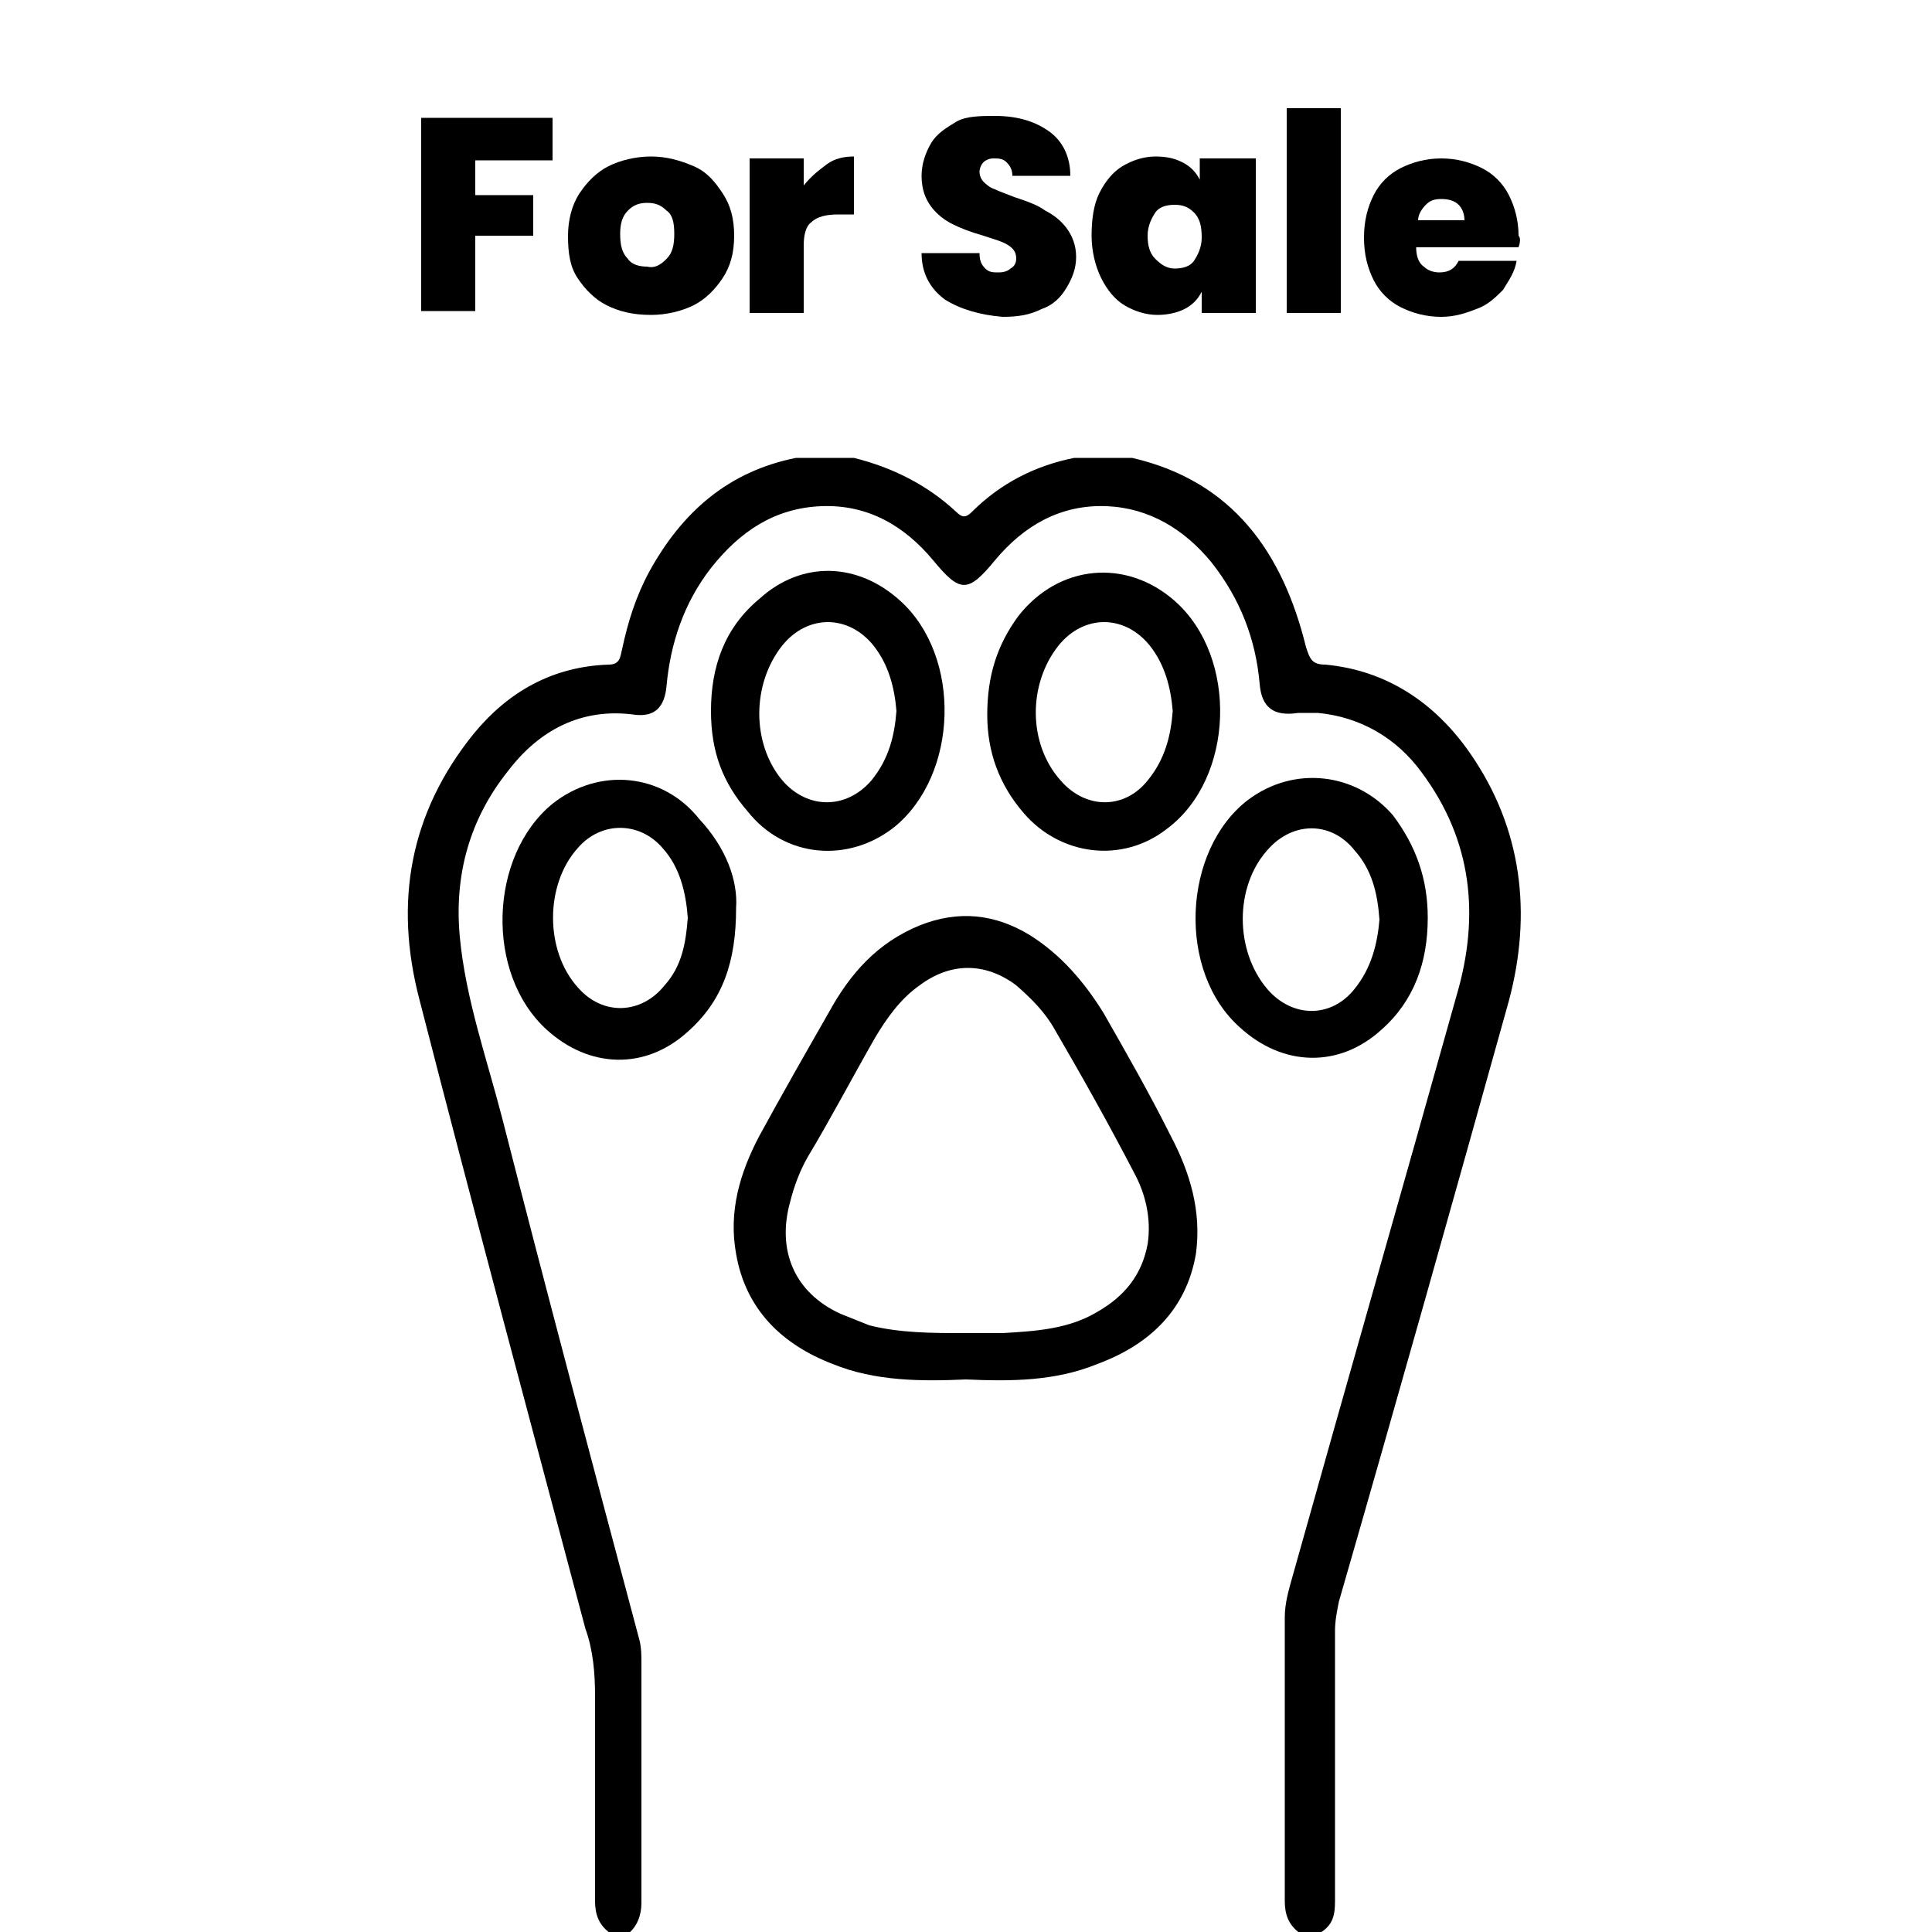 <?xml version="1.0" encoding="utf-8"?>
<!-- Generator: Adobe Illustrator 22.1.0, SVG Export Plug-In . SVG Version: 6.00 Build 0)  -->
<svg version="1.1" xmlns="http://www.w3.org/2000/svg" xmlns:xlink="http://www.w3.org/1999/xlink" x="0px" y="0px"
	 viewBox="0 0 100 100" style="enable-background:new 0 0 100 100;" xml:space="preserve">
<style type="text/css">
	.st0{display:none;}
	.st1{display:inline;}
	.st2{fill:url(#SVGID_1_);}
	.st3{fill:url(#SVGID_2_);}
	.st4{fill:url(#SVGID_3_);}
	.st5{fill:url(#SVGID_4_);}
	.st6{fill:url(#SVGID_5_);}
	.st7{fill:url(#SVGID_6_);}
	.st8{fill:url(#SVGID_7_);}
	.st9{fill:url(#SVGID_8_);}
	.st10{fill:url(#SVGID_9_);}
	.st11{display:inline;fill:url(#SVGID_10_);}
	.st12{fill:url(#SVGID_11_);}
	.st13{fill:url(#SVGID_12_);}
	.st14{fill:url(#SVGID_13_);}
	.st15{fill:url(#SVGID_14_);}
	.st16{fill:url(#SVGID_15_);}
	.st17{fill:url(#SVGID_16_);}
	.st18{fill:url(#SVGID_17_);}
	.st19{fill:url(#SVGID_18_);}
	.st20{fill:url(#SVGID_19_);}
	.st21{display:inline;fill:url(#SVGID_20_);}
	.st22{fill:url(#SVGID_21_);}
	.st23{fill:url(#SVGID_22_);}
	.st24{fill:url(#SVGID_23_);}
	.st25{fill:url(#SVGID_24_);}
	.st26{fill:url(#SVGID_25_);}
	.st27{fill:url(#SVGID_26_);}
	.st28{fill:url(#SVGID_27_);}
	.st29{fill:url(#SVGID_28_);}
	.st30{fill:url(#SVGID_29_);}
	.st31{fill:url(#SVGID_30_);}
	.st32{fill:url(#SVGID_31_);}
	.st33{fill:url(#SVGID_32_);}
	.st34{fill:url(#SVGID_33_);}
	.st35{fill:url(#SVGID_34_);}
	.st36{fill:url(#SVGID_35_);}
	.st37{fill:url(#SVGID_36_);}
	.st38{fill:url(#SVGID_37_);}
	.st39{fill:url(#SVGID_38_);}
	.st40{fill:url(#SVGID_39_);}
	.st41{fill:url(#SVGID_40_);}
	.st42{fill:url(#SVGID_41_);}
	.st43{fill:url(#SVGID_42_);}
	.st44{fill:url(#SVGID_43_);}
	.st45{fill:url(#SVGID_44_);}
	.st46{fill:url(#SVGID_45_);}
	.st47{fill:url(#SVGID_46_);}
	.st48{fill:url(#SVGID_47_);}
</style>
<g id="Layer_1" class="st0">
	<g id="Layer_1_1_">
		<g class="st1">
			<path d="M53.2,62.8c-0.1,0-0.2,0-0.3,0c-0.4-0.1-0.8-0.3-1-0.7c-0.7-1.1-2.1-1.4-3.2-0.7c-0.3,0.2-0.5,0.4-0.7,0.7
				c-0.4,0.7-1.4,0.9-2.1,0.5l-0.1-0.1c-1.6-1.2-2.6-3.1-2.6-5.2c0.1-3.7,3.2-6.7,7-6.6c3.6,0.1,6.5,3,6.6,6.6c0,2-1,4-2.6,5.2
				C53.9,62.7,53.6,62.8,53.2,62.8z M50,58c1.2,0,2.3,0.4,3.3,1.1c0.3-0.5,0.5-1.1,0.5-1.8c-0.1-2.1-1.9-3.7-4-3.6
				c-1.9,0.1-3.4,1.6-3.6,3.6c0,0.6,0.2,1.2,0.5,1.8C47.7,58.4,48.8,58,50,58z"/>
			<path d="M50,49.3c-2.1,0-3.8-1.7-3.8-3.8s1.7-3.8,3.8-3.8s3.8,1.7,3.8,3.8S52.1,49.2,50,49.3z M50,44.7c-0.4,0-0.8,0.3-0.8,0.8
				c0,0.4,0.3,0.8,0.8,0.8s0.8-0.3,0.8-0.8C50.8,45.1,50.4,44.7,50,44.7z"/>
			<path d="M57.5,52.3c-2.1,0-3.8-1.7-3.8-3.8s1.7-3.8,3.8-3.8s3.8,1.7,3.8,3.8S59.6,52.3,57.5,52.3z M57.5,47.7
				c-0.4,0-0.8,0.3-0.8,0.8c0,0.4,0.3,0.8,0.8,0.8c0.4,0,0.8-0.3,0.8-0.8C58.3,48.1,58,47.7,57.5,47.7z"/>
			<path d="M42.5,52.3c-2.1,0-3.8-1.7-3.8-3.8s1.7-3.8,3.8-3.8s3.8,1.7,3.8,3.8C46.2,50.6,44.5,52.3,42.5,52.3z M42.5,47.7
				c-0.4,0-0.8,0.3-0.8,0.8c0,0.4,0.3,0.8,0.8,0.8c0.4,0,0.8-0.3,0.8-0.8C43.2,48.1,42.9,47.7,42.5,47.7z"/>
			<path d="M76.4,37.2c-2.1,0-4.3-0.6-6.1-1.7c-0.7-0.4-0.9-1.4-0.5-2.1c0.4-0.7,1.4-0.9,2.1-0.5c2.8,1.7,6.2,1.7,9,0
				c0.7-0.4,1.6-0.2,2.1,0.5c0.4,0.7,0.2,1.6-0.5,2.1C80.7,36.6,78.6,37.2,76.4,37.2z"/>
			<path d="M87,37.2c-2.1,0-4.3-0.6-6.1-1.7c-0.7-0.4-0.9-1.4-0.5-2.1c0.4-0.7,1.4-0.9,2.1-0.5l0,0c2.8,1.7,6.2,1.7,9,0
				c0.7-0.4,1.6-0.2,2.1,0.5c0.4,0.7,0.2,1.6-0.5,2.1l0,0C91.2,36.6,89.1,37.2,87,37.2z"/>
			<path d="M65.9,37.2c-2.1,0-4.3-0.6-6.1-1.7c-0.7-0.4-0.9-1.4-0.5-2.1c0.4-0.7,1.4-0.9,2.1-0.5c2.8,1.7,6.2,1.7,9,0
				c0.7-0.4,1.6-0.2,2.1,0.5c0.4,0.7,0.2,1.6-0.5,2.1C70.1,36.6,68,37.2,65.9,37.2z"/>
			<path d="M55.3,37.2c-2.1,0-4.3-0.6-6.1-1.7c-0.7-0.4-0.9-1.4-0.5-2.1c0.4-0.7,1.4-0.9,2.1-0.5c2.8,1.7,6.2,1.7,9,0
				c0.7-0.4,1.6-0.2,2.1,0.5c0.4,0.7,0.2,1.6-0.5,2.1C59.6,36.6,57.4,37.2,55.3,37.2z"/>
			<path d="M44.7,37.2c-2.1,0-4.3-0.6-6.1-1.7c-0.7-0.4-0.9-1.4-0.5-2.1c0.4-0.7,1.4-0.9,2.1-0.5c2.8,1.7,6.2,1.7,9,0
				c0.7-0.4,1.6-0.2,2.1,0.5c0.4,0.7,0.2,1.6-0.5,2.1C49,36.6,46.9,37.2,44.7,37.2z"/>
			<path d="M34.2,37.2c-2.1,0-4.3-0.6-6.1-1.7c-0.7-0.4-0.9-1.4-0.5-2.1c0.4-0.7,1.4-0.9,2.1-0.5c2.8,1.7,6.2,1.7,9,0
				c0.7-0.4,1.6-0.2,2.1,0.5c0.4,0.7,0.2,1.6-0.5,2.1C38.4,36.6,36.3,37.2,34.2,37.2z"/>
			<path d="M23.6,37.2c-2.1,0-4.3-0.6-6.1-1.7c-0.7-0.4-0.9-1.4-0.5-2.1s1.4-0.9,2.1-0.5c2.8,1.7,6.2,1.7,9,0
				c0.7-0.4,1.6-0.2,2.1,0.5c0.4,0.7,0.2,1.6-0.5,2.1C27.9,36.6,25.8,37.2,23.6,37.2z"/>
			<path d="M13.1,37.2c-2.1,0-4.3-0.6-6.1-1.7c-0.7-0.4-0.9-1.4-0.5-2.1c0.4-0.7,1.4-0.9,2.1-0.5l0,0c2.8,1.7,6.2,1.7,9,0
				c0.7-0.4,1.6-0.2,2.1,0.5c0.4,0.7,0.2,1.6-0.5,2.1C17.3,36.6,15.2,37.2,13.1,37.2z"/>
			<path d="M81.7,88.5c-0.3,0-0.6-0.1-0.8-0.2c-2.8-1.7-6.2-1.7-9,0c-0.7,0.4-1.6,0.2-2.1-0.5c-0.4-0.7-0.2-1.6,0.5-2.1
				c3.7-2.3,8.4-2.3,12.2,0c0.7,0.4,0.9,1.4,0.5,2.1C82.7,88.2,82.2,88.5,81.7,88.5L81.7,88.5z"/>
			<path d="M92.3,88.5c-0.3,0-0.6-0.1-0.8-0.2c-2.8-1.7-6.2-1.7-9,0c-0.7,0.4-1.6,0.2-2.1-0.5c-0.4-0.7-0.2-1.6,0.5-2.1l0,0
				c3.7-2.3,8.4-2.3,12.2,0c0.7,0.4,0.9,1.4,0.5,2.1C93.3,88.2,92.8,88.5,92.3,88.5L92.3,88.5z"/>
			<path d="M71.1,88.5c-0.3,0-0.6-0.1-0.8-0.2c-2.8-1.7-6.2-1.7-9,0c-0.7,0.4-1.6,0.2-2.1-0.5c-0.4-0.7-0.2-1.6,0.5-2.1
				c3.7-2.3,8.4-2.3,12.2,0c0.7,0.4,0.9,1.4,0.5,2.1C72.1,88.2,71.7,88.5,71.1,88.5L71.1,88.5z"/>
			<path d="M60.6,88.5c-0.3,0-0.6-0.1-0.8-0.2c-2.8-1.7-6.2-1.7-9,0c-0.7,0.4-1.6,0.2-2.1-0.5c-0.4-0.7-0.2-1.6,0.5-2.1l0,0
				c3.7-2.3,8.4-2.3,12.2,0c0.7,0.4,0.9,1.4,0.5,2.1C61.6,88.2,61.1,88.5,60.6,88.5L60.6,88.5z"/>
			<path d="M50,88.5c-0.3,0-0.6-0.1-0.8-0.2c-2.8-1.7-6.2-1.7-9,0c-0.7,0.4-1.6,0.2-2.1-0.5c-0.4-0.7-0.2-1.6,0.5-2.1l0,0
				c3.7-2.3,8.4-2.3,12.2,0c0.7,0.4,0.9,1.4,0.5,2.1C51,88.2,50.5,88.5,50,88.5L50,88.5z"/>
			<path d="M39.5,88.5c-0.3,0-0.6-0.1-0.8-0.2c-2.8-1.7-6.2-1.7-9,0c-0.7,0.4-1.6,0.2-2.1-0.5c-0.4-0.7-0.2-1.6,0.5-2.1l0,0
				c3.7-2.3,8.4-2.3,12.2,0c0.7,0.4,0.9,1.4,0.5,2.1C40.5,88.2,40,88.5,39.5,88.5L39.5,88.5z"/>
			<path d="M28.9,88.5c-0.3,0-0.6-0.1-0.8-0.2c-2.8-1.7-6.2-1.7-9,0c-0.7,0.4-1.6,0.2-2.1-0.5c-0.4-0.7-0.2-1.6,0.5-2.1
				c3.7-2.3,8.4-2.3,12.2,0c0.7,0.4,0.9,1.4,0.5,2.1C29.9,88.2,29.4,88.5,28.9,88.5L28.9,88.5z"/>
			<path d="M18.3,88.5c-0.3,0-0.6-0.1-0.8-0.2c-2.8-1.7-6.2-1.7-9,0c-0.7,0.4-1.6,0.2-2.1-0.5c-0.4-0.7-0.2-1.6,0.5-2.1l0,0
				c3.7-2.3,8.4-2.3,12.2,0c0.7,0.4,0.9,1.4,0.5,2.1C19.3,88.2,18.9,88.5,18.3,88.5L18.3,88.5z"/>
			<path d="M7.8,46.2c-0.8,0-1.5-0.7-1.5-1.5c0-0.3,0.1-0.6,0.2-0.8c0.8-1.3,1.3-2.9,1.3-4.5s-0.4-3.1-1.3-4.5
				c-0.5-0.6-0.2-1.6,0.5-2c0.7-0.4,1.6-0.2,2.1,0.5c1.1,1.8,1.7,3.9,1.7,6.1c0,2.1-0.6,4.3-1.7,6.1C8.8,46,8.3,46.2,7.8,46.2z"/>
			<path d="M7.8,56.8c-0.8,0-1.5-0.7-1.5-1.5c0-0.3,0.1-0.6,0.2-0.8c0.8-1.3,1.3-2.9,1.3-4.5s-0.4-3.1-1.3-4.5
				C6,44.8,6.3,43.9,7,43.4c0.7-0.4,1.6-0.2,2,0.5c1.1,1.8,1.7,3.9,1.7,6.1c0,2.1-0.6,4.3-1.7,6.1C8.8,56.5,8.3,56.8,7.8,56.8z"/>
			<path d="M7.8,67.4c-0.8,0-1.5-0.7-1.5-1.5c0-0.3,0.1-0.6,0.2-0.8c0.8-1.3,1.3-2.9,1.3-4.5s-0.4-3.1-1.3-4.5C6,55.4,6.3,54.4,7,54
				s1.6-0.2,2.1,0.5c1.1,1.8,1.7,3.9,1.7,6.1c0,2.1-0.6,4.3-1.7,6.1C8.8,67.1,8.3,67.4,7.8,67.4z"/>
			<path d="M7.8,77.9c-0.8,0-1.5-0.7-1.5-1.5c0-0.3,0.1-0.6,0.2-0.8c0.8-1.3,1.3-2.9,1.3-4.5S7.4,68,6.5,66.6C6,65.9,6.3,65,7,64.6
				s1.6-0.2,2.1,0.5c1.1,1.8,1.7,3.9,1.7,6.1c0,2.1-0.6,4.3-1.7,6.1C8.8,77.7,8.3,77.9,7.8,77.9z"/>
			<path d="M7.8,88.5c-0.8,0-1.5-0.7-1.5-1.5c0-0.3,0.1-0.6,0.2-0.8c0.8-1.3,1.3-2.9,1.3-4.5s-0.4-3.1-1.3-4.5
				C6,76.5,6.3,75.6,7,75.1c0.7-0.4,1.6-0.2,2.1,0.5l0,0c1.1,1.8,1.7,3.9,1.7,6.1c0,2.1-0.6,4.3-1.7,6.1C8.8,88.2,8.3,88.5,7.8,88.5
				z"/>
			<path d="M92.3,88.5c-0.5,0-1-0.3-1.3-0.7c-2.3-3.7-2.3-8.4,0-12.2c0.4-0.7,1.4-0.9,2.1-0.5s0.9,1.4,0.5,2.1l0,0
				c-1.7,2.7-1.7,6.2,0,9c0.4,0.7,0.2,1.6-0.5,2.1C92.8,88.4,92.6,88.5,92.3,88.5z"/>
			<path d="M92.3,77.9c-0.5,0-1-0.3-1.3-0.7c-2.3-3.7-2.3-8.4,0-12.2c0.4-0.7,1.4-0.9,2.1-0.5s0.9,1.4,0.5,2.1c-1.7,2.7-1.7,6.2,0,9
				c0.4,0.7,0.2,1.6-0.5,2.1C92.8,77.8,92.6,77.9,92.3,77.9L92.3,77.9z"/>
			<path d="M92.3,67.4c-0.5,0-1-0.3-1.3-0.7c-2.3-3.7-2.3-8.4,0-12.2c0.4-0.7,1.4-0.9,2.1-0.5s0.9,1.4,0.5,2.1c-1.7,2.7-1.7,6.2,0,9
				c0.4,0.7,0.2,1.6-0.5,2.1C92.8,67.3,92.6,67.4,92.3,67.4z"/>
			<path d="M92.3,56.8c-0.5,0-1-0.3-1.3-0.7c-2.3-3.7-2.3-8.4,0-12.2c0.4-0.7,1.4-0.9,2.1-0.5s0.9,1.4,0.5,2.1c-1.7,2.7-1.7,6.2,0,9
				c0.4,0.7,0.2,1.6-0.5,2.1C92.8,56.7,92.6,56.8,92.3,56.8z"/>
			<path d="M92.3,46.2c-0.5,0-1-0.3-1.3-0.7c-2.3-3.7-2.3-8.4,0-12.2c0.4-0.7,1.4-0.9,2.1-0.5s0.9,1.4,0.5,2.1l0,0
				c-1.7,2.7-1.7,6.2,0,9c0.4,0.7,0.2,1.6-0.5,2.1C92.8,46.1,92.6,46.2,92.3,46.2z"/>
			<path d="M75.7,68.9H24.3c-0.8,0-1.5-0.7-1.5-1.5s0.7-1.5,1.5-1.5h51.3c0.8,0,1.5,0.7,1.5,1.5C77.2,68.2,76.5,68.9,75.7,68.9z"/>
			<path d="M68.1,73.4H31.9c-0.8,0-1.5-0.7-1.5-1.5s0.7-1.5,1.5-1.5h36.2c0.8,0,1.5,0.7,1.5,1.5C69.6,72.7,68.9,73.4,68.1,73.4z"/>
			<path d="M60.6,77.9H39.4c-0.8,0-1.5-0.7-1.5-1.5s0.7-1.5,1.5-1.5h21.1c0.8,0,1.5,0.7,1.5,1.5C62.1,77.2,61.4,77.9,60.6,77.9z"/>
			<path d="M96.8,93H3.2c-0.8,0-1.5-0.7-1.5-1.5l0,0V29.6c0-0.8,0.7-1.5,1.5-1.5l0,0h93.5c0.8,0,1.5,0.7,1.5,1.5l0,0v61.9
				C98.3,92.3,97.6,93,96.8,93L96.8,93z M4.7,90h90.5V31.1H4.7V90z"/>
			<path d="M80.2,79.4c-2.5,0-4.5-2-4.5-4.5s2-4.5,4.5-4.5s4.5,2,4.5,4.5S82.7,79.4,80.2,79.4z M80.2,73.4c-0.8,0-1.5,0.7-1.5,1.5
				s0.7,1.5,1.5,1.5s1.5-0.7,1.5-1.5S81,73.4,80.2,73.4z"/>
			<path d="M19.9,79.4c-2.5,0-4.5-2-4.5-4.5s2-4.5,4.5-4.5s4.5,2,4.5,4.5S22.4,79.4,19.9,79.4z M19.9,73.4c-0.8,0-1.5,0.7-1.5,1.5
				s0.7,1.5,1.5,1.5s1.5-0.7,1.5-1.5S20.7,73.4,19.9,73.4z"/>
			<path d="M50,16.1c-2.5,0-4.5-2-4.5-4.5C45.5,9,47.5,7,50,7s4.5,2,4.5,4.5l0,0C54.5,14,52.5,16.1,50,16.1z M50,10
				c-0.8,0-1.5,0.7-1.5,1.5S49.2,13,50,13s1.5-0.7,1.5-1.5S50.8,10,50,10L50,10z"/>
			<path d="M10.8,31.1c-0.8,0-1.5-0.7-1.5-1.5c0-0.6,0.3-1.1,0.9-1.4l36.5-16.8c0.8-0.3,1.7,0,2,0.7s0,1.7-0.7,2l0,0L11.4,31
				C11.2,31.1,11,31.1,10.8,31.1z"/>
			<path d="M89.2,31.1c-0.2,0-0.4,0-0.6-0.1L52.1,14.2c-0.8-0.3-1.1-1.2-0.7-2s1.2-1.1,2-0.7l0,0l36.5,16.8c0.8,0.3,1.1,1.2,0.7,2
				C90.3,30.8,89.8,31.1,89.2,31.1z"/>
			<path d="M83.2,49.3H68.1c-0.8,0-1.5-0.7-1.5-1.5s0.7-1.5,1.5-1.5h15.1c0.8,0,1.5,0.7,1.5,1.5S84,49.3,83.2,49.3z"/>
			<path d="M83.2,53.8H68.1c-0.8,0-1.5-0.7-1.5-1.5s0.7-1.5,1.5-1.5h15.1c0.8,0,1.5,0.7,1.5,1.5S84,53.8,83.2,53.8z"/>
			<path d="M78.7,58.3h-6c-0.8,0-1.5-0.7-1.5-1.5s0.7-1.5,1.5-1.5h6c0.8,0,1.5,0.7,1.5,1.5S79.5,58.3,78.7,58.3z"/>
			<path d="M31.9,49.3H16.8c-0.8,0-1.5-0.7-1.5-1.5s0.7-1.5,1.5-1.5h15.1c0.8,0,1.5,0.7,1.5,1.5S32.7,49.3,31.9,49.3z"/>
			<path d="M31.9,53.8H16.8c-0.8,0-1.5-0.7-1.5-1.5s0.7-1.5,1.5-1.5h15.1c0.8,0,1.5,0.7,1.5,1.5S32.7,53.8,31.9,53.8z"/>
			<path d="M27.4,58.3h-6c-0.8,0-1.5-0.7-1.5-1.5s0.7-1.5,1.5-1.5h6c0.8,0,1.5,0.7,1.5,1.5S28.2,58.3,27.4,58.3z"/>
		</g>
	</g>
	<g id="Layer_2_1_">
		<g class="st1">
			<path d="M55,37.5c-0.1,0-0.1,0-0.2,0c-0.4-0.1-0.8-0.3-1.1-0.6c-1.4-2.1-4.2-2.6-6.3-1.2c-0.5,0.3-0.9,0.7-1.2,1.2
				c-0.5,0.7-1.4,0.9-2.1,0.4L44,37.2c-3.8-3.3-4.2-9.1-0.8-12.8c3.3-3.8,9.1-4.2,12.8-0.8s4.2,9.1,0.8,12.8
				c-0.3,0.3-0.5,0.6-0.8,0.8C55.7,37.3,55.4,37.5,55,37.5z M50,31.8c1.8,0,3.6,0.7,5,1.9c0.7-1,1.1-2.2,1.1-3.4
				c0-3.3-2.7-6.1-6.1-6.1c-3.3,0-6.1,2.7-6.1,6.1c0,1.2,0.4,2.4,1.1,3.4C46.4,32.5,48.2,31.8,50,31.8z"/>
			<path d="M39.4,24.2c-2.5,0-4.5-2-4.5-4.5s2-4.5,4.5-4.5s4.5,2,4.5,4.5S41.9,24.2,39.4,24.2z M39.4,18.2c-0.8,0-1.5,0.7-1.5,1.5
				s0.7,1.5,1.5,1.5s1.5-0.7,1.5-1.5C40.9,18.8,40.2,18.2,39.4,18.2z"/>
			<path d="M50,19.7c-2.5,0-4.5-2-4.5-4.5s2-4.5,4.5-4.5s4.5,2,4.5,4.5C54.5,17.6,52.5,19.7,50,19.7z M50,13.6
				c-0.8,0-1.5,0.7-1.5,1.5s0.7,1.5,1.5,1.5s1.5-0.7,1.5-1.5S50.8,13.6,50,13.6z"/>
			<path d="M60.6,24.2c-2.5,0-4.5-2-4.5-4.5s2-4.5,4.5-4.5s4.5,2,4.5,4.5C65.2,22.2,63.1,24.2,60.6,24.2z M60.6,18.2
				c-0.8,0-1.5,0.7-1.5,1.5s0.7,1.5,1.5,1.5s1.5-0.7,1.5-1.5C62.1,18.8,61.5,18.2,60.6,18.2z"/>
			<path d="M72.7,72.7c-0.8,0-1.5-0.7-1.5-1.5l0,0v-5.9c0-0.8,0.7-1.5,1.5-1.5s1.5,0.7,1.5,1.5v5.9C74.3,72.1,73.6,72.7,72.7,72.7
				L72.7,72.7z"/>
			<path d="M94,72.7c-0.8,0-1.5-0.7-1.5-1.5l0,0v-6.8c0-0.8,0.7-1.5,1.5-1.5s1.5,0.7,1.5,1.5v6.8C95.5,72.1,94.8,72.7,94,72.7
				L94,72.7z"/>
			<path d="M94,65.9c-0.8,0-1.5-0.7-1.5-1.5l0,0c0-5.4-4.4-9.9-9.9-9.9c-5.4,0-9.9,4.4-9.9,9.9c0,0.8-0.7,1.5-1.5,1.5
				s-1.5-0.7-1.5-1.5c0-7.1,5.8-12.9,12.9-12.9s12.9,5.8,12.9,12.9C95.5,65.2,94.8,65.9,94,65.9L94,65.9z"/>
			<path d="M94,68c-0.5,0-0.9-0.2-1.2-0.6c-2.9-3.8-3.7-3.5-6.7-2.3c-4.8,2-10,2.6-15.1,1.6c-0.8-0.1-1.4-0.9-1.3-1.7
				c0.1-0.8,0.9-1.4,1.7-1.3c4.5,0.9,9.2,0.4,13.5-1.4c3.7-1.4,6.1-2.1,10.2,3.3c0.5,0.7,0.4,1.6-0.3,2.1C94.6,67.9,94.3,68,94,68
				L94,68z"/>
			<path d="M87.9,64.4c-0.8,0-1.5-0.7-1.5-1.5c0-0.2,0.1-0.5,0.2-0.7l3-6.2c0.4-0.8,1.3-1.1,2-0.7c0.7,0.4,1.1,1.3,0.7,2l-3,6.2
				C89,64,88.5,64.4,87.9,64.4z"/>
			<path d="M69.7,92.4c-0.8,0-1.5-0.7-1.5-1.5l0,0c0-3.3,2.7-6.1,6.1-6.1c0.8,0,1.5,0.7,1.5,1.5s-0.7,1.5-1.5,1.5c-1.7,0-3,1.4-3,3
				C71.2,91.8,70.5,92.4,69.7,92.4L69.7,92.4z"/>
			<path d="M78.8,87.9h-4.5c-0.8,0-1.5-0.7-1.5-1.5s0.7-1.5,1.5-1.5h4.5c0.8,0,1.5,0.7,1.5,1.5S79.6,87.9,78.8,87.9z"/>
			<path d="M69.7,97c-0.8,0-1.5-0.7-1.5-1.5l0,0v-4.6c0-0.8,0.7-1.5,1.5-1.5s1.5,0.7,1.5,1.5v4.6C71.2,96.3,70.5,97,69.7,97L69.7,97
				z"/>
			<path d="M97,92.4c-0.8,0-1.5-0.7-1.5-1.5l0,0c0-1.7-1.4-3-3-3c-0.8,0-1.5-0.7-1.5-1.5s0.7-1.5,1.5-1.5c3.3,0,6.1,2.7,6.1,6.1
				C98.5,91.8,97.8,92.4,97,92.4L97,92.4z"/>
			<path d="M92.5,87.9H88c-0.8,0-1.5-0.7-1.5-1.5s0.7-1.5,1.5-1.5h4.5c0.8,0,1.5,0.7,1.5,1.5S93.3,87.9,92.5,87.9z"/>
			<path d="M97,97c-0.8,0-1.5-0.7-1.5-1.5l0,0v-4.6c0-0.8,0.7-1.5,1.5-1.5s1.5,0.7,1.5,1.5v4.6C98.5,96.3,97.8,97,97,97L97,97z"/>
			<path d="M78.8,87.9c-0.8,0-1.5-0.7-1.5-1.5l0,0v-5.6c0-0.8,0.7-1.5,1.5-1.5s1.5,0.7,1.5,1.5v5.6C80.3,87.2,79.6,87.9,78.8,87.9
				L78.8,87.9z"/>
			<path d="M87.9,87.9c-0.8,0-1.5-0.7-1.5-1.5l0,0v-5.6c0-0.8,0.7-1.5,1.5-1.5s1.5,0.7,1.5,1.5v5.6C89.4,87.2,88.7,87.9,87.9,87.9
				L87.9,87.9z"/>
			<path d="M83.4,83.3c-6.7,0-12.1-5.4-12.1-12.1c0-0.8,0.7-1.5,1.5-1.5s1.5,0.7,1.5,1.5c0,5,4.1,9.1,9.1,9.1s9.1-4.1,9.1-9.1
				c0-0.8,0.7-1.5,1.5-1.5s1.5,0.7,1.5,1.5C95.5,77.9,90,83.3,83.4,83.3z"/>
			<path d="M80.3,89.4c-0.8,0-1.5-0.7-1.5-1.5c0-0.6,0.3-1.1,0.8-1.4l3-1.5c0.8-0.4,1.7-0.1,2,0.7c0.4,0.7,0.1,1.7-0.7,2l-3,1.5
				C80.8,89.4,80.6,89.4,80.3,89.4z"/>
			<path d="M86.4,89.4c-0.8,0-1.5-0.7-1.5-1.5c0-0.4,0.2-0.8,0.4-1.1l1.5-1.5c0.6-0.6,1.6-0.6,2.1,0c0.6,0.6,0.6,1.5,0,2.1L87.5,89
				C87.2,89.3,86.8,89.4,86.4,89.4z"/>
			<path d="M80.3,89.4c-0.4,0-0.8-0.2-1.1-0.4l-1.5-1.5c-0.6-0.6-0.6-1.6,0-2.1c0.6-0.6,1.5-0.6,2.1,0l1.5,1.5
				c0.6,0.6,0.6,1.6,0,2.1C81.1,89.3,80.7,89.4,80.3,89.4L80.3,89.4z"/>
			<path d="M86.4,89.4c-0.2,0-0.5-0.1-0.7-0.2l-3-1.5c-0.7-0.4-1-1.3-0.7-2c0.4-0.7,1.3-1,2-0.7l3,1.5c0.7,0.4,1.1,1.3,0.7,2
				C87.5,89.1,87,89.4,86.4,89.4z"/>
			<path d="M39.4,72.7c-0.8,0-1.5-0.7-1.5-1.5l0,0v-7.6c0-0.8,0.7-1.5,1.5-1.5s1.5,0.7,1.5,1.5v7.6C40.9,72.1,40.2,72.7,39.4,72.7
				L39.4,72.7z"/>
			<path d="M60.6,72.7c-0.8,0-1.5-0.7-1.5-1.5l0,0v-7.6c0-0.8,0.7-1.5,1.5-1.5s1.5,0.7,1.5,1.5v7.6C62.1,72.1,61.5,72.7,60.6,72.7
				L60.6,72.7z"/>
			<path d="M36.4,92.4c-0.8,0-1.5-0.7-1.5-1.5l0,0c0-3.3,2.7-6.1,6.1-6.1c0.8,0,1.5,0.7,1.5,1.5s-0.7,1.5-1.5,1.5c-1.7,0-3,1.4-3,3
				C37.9,91.8,37.2,92.4,36.4,92.4L36.4,92.4z"/>
			<path d="M45.5,87.9H41c-0.8,0-1.5-0.7-1.5-1.5s0.7-1.5,1.5-1.5h4.5c0.8,0,1.5,0.7,1.5,1.5S46.3,87.9,45.5,87.9z"/>
			<path d="M36.4,97c-0.8,0-1.5-0.7-1.5-1.5l0,0v-4.6c0-0.8,0.7-1.5,1.5-1.5s1.5,0.7,1.5,1.5v4.6C37.9,96.3,37.2,97,36.4,97L36.4,97
				z"/>
			<path d="M63.6,92.4c-0.8,0-1.5-0.7-1.5-1.5l0,0c0-1.7-1.4-3-3-3c-0.8,0-1.5-0.7-1.5-1.5s0.7-1.5,1.5-1.5c3.3,0,6.1,2.7,6.1,6.1
				C65.2,91.8,64.5,92.4,63.6,92.4L63.6,92.4z"/>
			<path d="M59.1,87.9h-4.5c-0.8,0-1.5-0.7-1.5-1.5s0.7-1.5,1.5-1.5h4.5c0.8,0,1.5,0.7,1.5,1.5S59.9,87.9,59.1,87.9z"/>
			<path d="M63.6,97c-0.8,0-1.5-0.7-1.5-1.5l0,0v-4.6c0-0.8,0.7-1.5,1.5-1.5c0.8,0,1.5,0.7,1.5,1.5v4.6C65.2,96.3,64.5,97,63.6,97
				L63.6,97z"/>
			<path d="M45.5,87.9c-0.8,0-1.5-0.7-1.5-1.5l0,0v-5.6c0-0.8,0.7-1.5,1.5-1.5S47,80,47,80.8v5.6C47,87.2,46.3,87.9,45.5,87.9
				L45.5,87.9z"/>
			<path d="M54.5,87.9c-0.8,0-1.5-0.7-1.5-1.5l0,0v-5.6c0-0.8,0.7-1.5,1.5-1.5S56,80,56,80.8v5.6C56.1,87.2,55.4,87.9,54.5,87.9
				L54.5,87.9z"/>
			<path d="M50,83.3c-6.7,0-12.1-5.4-12.1-12.1c0-0.8,0.7-1.5,1.5-1.5s1.5,0.7,1.5,1.5c0,5,4.1,9.1,9.1,9.1s9.1-4.1,9.1-9.1
				c0-0.8,0.7-1.5,1.5-1.5s1.5,0.7,1.5,1.5C62.1,77.9,56.7,83.3,50,83.3z"/>
			<path d="M60.6,65.2c-0.8,0-1.5-0.7-1.5-1.5l0,0c0-5-4.1-9.1-9.1-9.1s-9.1,4.1-9.1,9.1c0,0.8-0.7,1.5-1.5,1.5s-1.5-0.7-1.5-1.5
				c0-6.7,5.4-12.1,12.1-12.1S62.1,57,62.1,63.7C62.1,64.5,61.5,65.2,60.6,65.2L60.6,65.2z"/>
			<path d="M47,89.4c-0.8,0-1.5-0.7-1.5-1.5c0-0.6,0.3-1.1,0.8-1.4l3-1.5c0.8-0.4,1.7-0.1,2,0.7c0.4,0.7,0.1,1.7-0.7,2l-3,1.5
				C47.4,89.4,47.2,89.4,47,89.4z"/>
			<path d="M53,89.4c-0.8,0-1.5-0.7-1.5-1.5c0-0.4,0.2-0.8,0.4-1.1l1.5-1.5c0.6-0.6,1.6-0.6,2.1,0c0.6,0.6,0.6,1.5,0,2.1L54.1,89
				C53.8,89.3,53.4,89.4,53,89.4z"/>
			<path d="M47,89.4c-0.4,0-0.8-0.2-1.1-0.4l-1.5-1.5c-0.6-0.6-0.6-1.6,0-2.1c0.6-0.6,1.5-0.6,2.1,0l1.5,1.5c0.6,0.6,0.6,1.6,0,2.1
				C47.8,89.3,47.4,89.4,47,89.4L47,89.4z"/>
			<path d="M53,89.4c-0.2,0-0.5-0.1-0.7-0.2l-3-1.5c-0.7-0.4-1-1.3-0.7-2c0.4-0.7,1.3-1,2-0.7l3,1.5c0.7,0.4,1.1,1.3,0.7,2
				C54.1,89.1,53.6,89.4,53,89.4z"/>
			<path d="M6,72.7c-0.8,0-1.5-0.7-1.5-1.5l0,0V59.1c0-0.8,0.7-1.5,1.5-1.5s1.5,0.7,1.5,1.5v12.1C7.5,72.1,6.9,72.7,6,72.7L6,72.7z"
				/>
			<path d="M27.3,72.7c-0.8,0-1.5-0.7-1.5-1.5l0,0v-0.4c0-0.8,0.7-1.5,1.5-1.5s1.5,0.7,1.5,1.5v0.4C28.8,72.1,28.1,72.7,27.3,72.7
				L27.3,72.7z"/>
			<path d="M3,92.4c-0.8,0-1.5-0.7-1.5-1.5l0,0c0-3.3,2.7-6.1,6.1-6.1c0.8,0,1.5,0.7,1.5,1.5s-0.7,1.5-1.5,1.5c-1.7,0-3,1.4-3,3
				C4.5,91.8,3.8,92.4,3,92.4L3,92.4z"/>
			<path d="M12.1,87.9H7.5c-0.8,0-1.5-0.7-1.5-1.5s0.7-1.5,1.5-1.5H12c0.8,0,1.5,0.7,1.5,1.5S12.9,87.9,12.1,87.9z"/>
			<path d="M3,97c-0.8,0-1.5-0.7-1.5-1.5l0,0v-4.6c0-0.8,0.7-1.5,1.5-1.5s1.5,0.7,1.5,1.5v4.6C4.5,96.3,3.8,97,3,97L3,97z"/>
			<path d="M30.3,92.4c-0.8,0-1.5-0.7-1.5-1.5l0,0c0-1.7-1.4-3-3-3c-0.8,0-1.5-0.7-1.5-1.5s0.7-1.5,1.5-1.5c3.3,0,6.1,2.7,6.1,6.1
				C31.8,91.8,31.1,92.4,30.3,92.4L30.3,92.4z"/>
			<path d="M25.7,87.9h-4.5c-0.8,0-1.5-0.7-1.5-1.5s0.7-1.5,1.5-1.5h4.5c0.8,0,1.5,0.7,1.5,1.5S26.6,87.9,25.7,87.9z"/>
			<path d="M30.3,97c-0.8,0-1.5-0.7-1.5-1.5l0,0v-4.6c0-0.8,0.7-1.5,1.5-1.5s1.5,0.7,1.5,1.5v4.6C31.8,96.3,31.1,97,30.3,97L30.3,97
				z"/>
			<path d="M12.1,87.9c-0.8,0-1.5-0.7-1.5-1.5l0,0v-5.6c0-0.8,0.7-1.5,1.5-1.5s1.5,0.7,1.5,1.5v5.6C13.6,87.2,12.9,87.9,12.1,87.9
				L12.1,87.9z"/>
			<path d="M21.2,87.9c-0.8,0-1.5-0.7-1.5-1.5l0,0v-5.6c0-0.8,0.7-1.5,1.5-1.5s1.5,0.7,1.5,1.5v5.6C22.7,87.2,22,87.9,21.2,87.9
				L21.2,87.9z"/>
			<path d="M16.6,83.3c-6.7,0-12.1-5.4-12.1-12.1c0-0.8,0.7-1.5,1.5-1.5s1.5,0.7,1.5,1.5c0,5,4.1,9.1,9.1,9.1s9.1-4.1,9.1-9.1
				c0-0.8,0.7-1.5,1.5-1.5s1.5,0.7,1.5,1.5C28.8,77.9,23.3,83.3,16.6,83.3z"/>
			<path d="M16.6,90.9c-0.3,0-0.6-0.1-0.8-0.3l-4.5-3c-0.7-0.5-0.9-1.4-0.4-2.1s1.4-0.9,2.1-0.4l4.5,3c0.7,0.5,0.9,1.4,0.4,2.1
				C17.6,90.7,17.2,90.9,16.6,90.9L16.6,90.9z"/>
			<path d="M16.6,90.9c-0.8,0-1.5-0.7-1.5-1.5c0-0.5,0.3-1,0.7-1.3l4.5-3c0.7-0.5,1.6-0.3,2.1,0.4c0.5,0.7,0.3,1.6-0.4,2.1l0,0
				l-4.5,3C17.2,90.8,16.9,90.9,16.6,90.9z"/>
			<path d="M30.3,65.2c-0.8,0-1.5-0.7-1.5-1.5l0,0C28.8,57.8,24,53,18.2,53c-2.4,0.1-4.8,1.1-6.6,2.7c-0.7,0.5-1.6,0.4-2.1-0.2
				c-0.5-0.7-0.4-1.6,0.2-2.1c2.4-2.1,5.4-3.2,8.5-3.4c7.5,0,13.6,6.1,13.6,13.6C31.8,64.5,31.1,65.2,30.3,65.2L30.3,65.2z"/>
			<path d="M30.3,80.3c-0.8,0-1.5-0.7-1.5-1.5l0,0c0-5.9-4.8-10.6-10.6-10.6c-0.8,0-1.5-0.7-1.5-1.5s0.7-1.5,1.5-1.5
				c7.5,0,13.6,6.1,13.6,13.6C31.8,79.6,31.1,80.3,30.3,80.3L30.3,80.3z"/>
			<path d="M6,68.2c-0.8,0-1.5-0.7-1.5-1.5s0.7-1.5,1.5-1.5c1.7,0,3-1.4,3-3c0-0.8,0.7-1.5,1.5-1.5s1.5,0.7,1.5,1.5
				C12.1,65.5,9.4,68.2,6,68.2z"/>
			<path d="M6,60.6c-0.8,0-1.5-0.7-1.5-1.5l0,0c0-3.3,2.7-6.1,6.1-6.1c0.8,0,1.5,0.7,1.5,1.5S11.4,56,10.6,56c-1.7,0-3,1.4-3,3
				C7.5,59.9,6.9,60.6,6,60.6L6,60.6z"/>
			<path d="M15.1,68.2c-3.3,0-6.1-2.7-6.1-6.1c0-0.8,0.7-1.5,1.5-1.5s1.5,0.7,1.5,1.5c0,1.7,1.4,3,3,3c0.8,0,1.5,0.7,1.5,1.5
				S16,68.2,15.1,68.2z"/>
			<path d="M10.6,63.6c-0.8,0-1.5-0.7-1.5-1.5l0,0v-7.6c0-0.8,0.7-1.5,1.5-1.5s1.5,0.7,1.5,1.5v7.6C12.1,63,11.4,63.6,10.6,63.6
				L10.6,63.6z"/>
			<path d="M30.3,80.3c-0.8,0-1.5-0.7-1.5-1.5l0,0V63.6c0-0.8,0.7-1.5,1.5-1.5s1.5,0.7,1.5,1.5v15.2C31.8,79.6,31.1,80.3,30.3,80.3
				L30.3,80.3z"/>
			<path d="M18.2,68.2h-3c-0.8,0-1.5-0.7-1.5-1.5s0.7-1.5,1.5-1.5h3c0.8,0,1.5,0.7,1.5,1.5S19,68.2,18.2,68.2z"/>
			<path d="M49.9,66.7c-2.8,0-5.5-0.6-8.1-1.7c-0.8-0.3-1.1-1.2-0.7-2c0.3-0.8,1.2-1.1,2-0.7l0,0c2.2,0.9,4.5,1.4,6.9,1.4
				s4.8-0.5,7.1-1.4c0.8-0.3,1.7,0,2,0.8s0,1.7-0.8,2l0,0C55.5,66.1,52.7,66.7,49.9,66.7z"/>
			<path d="M60.6,68.2c-0.4,0-0.8-0.2-1.1-0.4l-3-3c-0.6-0.6-0.6-1.6,0-2.1c0.6-0.6,1.5-0.6,2.1,0l3,3c0.6,0.6,0.6,1.5,0,2.1
				C61.4,68,61,68.2,60.6,68.2z"/>
			<path d="M39.4,68.2c-0.8,0-1.5-0.7-1.5-1.5c0-0.4,0.2-0.8,0.4-1.1l3-3c0.6-0.6,1.6-0.6,2.1,0s0.6,1.6,0,2.1l0,0l-3,3
				C40.2,68.1,39.8,68.2,39.4,68.2z"/>
			<path d="M83.4,48.5c-0.4,0-0.8-0.2-1.1-0.4l-2.6-2.6h-26L51.1,48c-0.6,0.6-1.6,0.6-2.1,0l0,0l-2.6-2.6h-26L17.7,48
				c-0.3,0.3-0.7,0.4-1.1,0.4l0,0c-0.4,0-0.8-0.2-1.1-0.4L13,45.5H3c-0.8,0-1.5-0.7-1.5-1.5l0,0V4.5C1.5,3.7,2.2,3,3,3l0,0h94
				c0.8,0,1.5,0.7,1.5,1.5l0,0v39.4c0,0.8-0.7,1.5-1.5,1.5l0,0H87L84.4,48C84.1,48.3,83.8,48.5,83.4,48.5z M53,42.4h27.3
				c0.4,0,0.8,0.2,1.1,0.4l2,2l2-2c0.3-0.3,0.7-0.4,1.1-0.4h9.1V6h-91v36.4h9.1c0.4,0,0.8,0.2,1.1,0.4l2,2l2-2
				c0.3-0.3,0.7-0.4,1.1-0.4H47c0.4,0,0.8,0.2,1.1,0.4l2,2l2-2C52.2,42.6,52.6,42.4,53,42.4z"/>
			<path d="M71.2,66.7c-0.8,0-1.5-0.7-1.5-1.5l0,0v-0.8c0-0.8,0.7-1.5,1.5-1.5s1.5,0.7,1.5,1.5v0.8C72.7,66,72.1,66.7,71.2,66.7
				L71.2,66.7z"/>
			<path d="M28.8,21.2H10.6c-0.8,0-1.5-0.7-1.5-1.5s0.7-1.5,1.5-1.5h18.2c0.8,0,1.5,0.7,1.5,1.5S29.6,21.2,28.8,21.2z"/>
			<path d="M28.8,25.7H10.6c-0.8,0-1.5-0.7-1.5-1.5s0.7-1.5,1.5-1.5h18.2c0.8,0,1.5,0.7,1.5,1.5S29.6,25.7,28.8,25.7z"/>
			<path d="M22.7,30.3h-6.1c-0.8,0-1.5-0.7-1.5-1.5s0.7-1.5,1.5-1.5h6.1c0.8,0,1.5,0.7,1.5,1.5C24.2,29.6,23.5,30.3,22.7,30.3z"/>
			<path d="M89.5,21.2H71.3c-0.8,0-1.5-0.7-1.5-1.5s0.7-1.5,1.5-1.5h18.2c0.8,0,1.5,0.7,1.5,1.5S90.3,21.2,89.5,21.2z"/>
			<path d="M89.5,25.7H71.3c-0.8,0-1.5-0.7-1.5-1.5s0.7-1.5,1.5-1.5h18.2c0.8,0,1.5,0.7,1.5,1.5S90.3,25.7,89.5,25.7z"/>
			<path d="M83.4,30.3h-6.1c-0.8,0-1.5-0.7-1.5-1.5s0.7-1.5,1.5-1.5h6.1c0.8,0,1.5,0.7,1.5,1.5C84.9,29.6,84.2,30.3,83.4,30.3
				L83.4,30.3z"/>
		</g>
	</g>
	<g id="Layer_3">
		<g class="st1">
			<path d="M88.2,70.6H23.6c-0.8,0-1.5-0.7-1.5-1.5l0,0V4.5c0-0.8,0.7-1.5,1.5-1.5l0,0h64.6c0.8,0,1.5,0.7,1.5,1.5l0,0v64.6
				C89.7,69.9,89,70.6,88.2,70.6L88.2,70.6z M25,67.6h61.7V5.9H25V67.6z"/>
			<path d="M23.6,85.3c-0.8,0-1.5-0.7-1.5-1.5l0,0V69.1c0-0.8,0.7-1.5,1.5-1.5s1.5,0.7,1.5,1.5v14.7C25,84.6,24.4,85.2,23.6,85.3
				L23.6,85.3z"/>
			<path d="M88.2,85.3c-0.8,0-1.5-0.7-1.5-1.5l0,0V69.1c0-0.8,0.7-1.5,1.5-1.5s1.5,0.7,1.5,1.5v14.7C89.7,84.6,89,85.2,88.2,85.3
				L88.2,85.3z"/>
			<path d="M88.2,85.3H23.6c-0.8,0-1.5-0.7-1.5-1.5s0.7-1.5,1.5-1.5h64.6c0.8,0,1.5,0.7,1.5,1.5S89,85.3,88.2,85.3z"/>
			<path d="M76.4,97H11.8c-0.8,0-1.5-0.7-1.5-1.5l0,0V16.2c0-0.8,0.7-1.5,1.5-1.5l0,0h5.9c0.8,0,1.5,0.7,1.5,1.5
				c0,0.8-0.7,1.5-1.5,1.5h-4.4v76.4H75v-4.4c0-0.8,0.7-1.5,1.5-1.5s1.5,0.7,1.5,1.5v5.9C77.9,96.3,77.3,97,76.4,97L76.4,97z"/>
			<path d="M82.3,91.1H17.7c-0.8,0-1.5-0.7-1.5-1.5l0,0V10.3c0-0.8,0.7-1.5,1.5-1.5l0,0h5.9c0.8,0,1.5,0.7,1.5,1.5s-0.7,1.5-1.5,1.5
				h-4.4v76.4h61.7v-4.4c0-0.8,0.7-1.5,1.5-1.5s1.5,0.7,1.5,1.5v5.9C83.8,90.5,83.1,91.1,82.3,91.1L82.3,91.1z"/>
			<path d="M69.1,77.9H42.7c-0.8,0-1.5-0.7-1.5-1.5s0.7-1.5,1.5-1.5h26.4c0.8,0,1.5,0.7,1.5,1.5S69.9,77.9,69.1,77.9z"/>
			<path d="M23.6,76.4h-5.9c-0.8,0-1.5-0.7-1.5-1.5s0.7-1.5,1.5-1.5h5.9c0.8,0,1.5,0.7,1.5,1.5C25,75.8,24.4,76.4,23.6,76.4
				L23.6,76.4z"/>
			<path d="M17.7,82.3h-5.9c-0.8,0-1.5-0.7-1.5-1.5s0.7-1.5,1.5-1.5h5.9c0.8,0,1.5,0.7,1.5,1.5C19.1,81.7,18.5,82.3,17.7,82.3z"/>
			<path d="M70.6,35.3c-0.8,0-1.5-0.7-1.5-1.5l0,0c0-7.3-5.9-13.2-13.2-13.2s-13.2,5.9-13.2,13.2c0,0.8-0.7,1.5-1.5,1.5
				s-1.5-0.7-1.5-1.5c0-8.9,7.2-16.2,16.2-16.2S72,24.9,72,33.8C72,34.7,71.4,35.3,70.6,35.3L70.6,35.3z"/>
			<path d="M73.5,66.2c-0.8,0-1.5-0.7-1.5-1.5l0,0c0-4.3-1.7-8.4-4.7-11.4c-0.6-0.6-0.6-1.5,0-2.1s1.5-0.6,2.1,0
				C73,54.8,75,59.6,75,64.7C75,65.5,74.3,66.2,73.5,66.2L73.5,66.2z"/>
			<path d="M38.2,66.2c-0.8,0-1.5-0.7-1.5-1.5l0,0c0-5,2-9.9,5.5-13.4c0.6-0.6,1.5-0.6,2.1,0s0.6,1.5,0,2.1l0,0
				c-3,3-4.7,7.1-4.7,11.4C39.7,65.5,39.1,66.2,38.2,66.2C38.3,66.2,38.3,66.2,38.2,66.2z"/>
			<path d="M35.3,35.3c-0.8,0-1.5-0.7-1.5-1.5l0,0c0-8.9,7.2-16.1,16.2-16.2c1.1,0,2.2,0.1,3.2,0.3c0.8,0.2,1.3,0.9,1.2,1.7
				s-0.9,1.3-1.7,1.2l0,0c-7.2-1.5-14.1,3.2-15.6,10.3c-0.2,0.9-0.3,1.7-0.3,2.6C36.8,34.7,36.1,35.3,35.3,35.3L35.3,35.3z"/>
			<path d="M76.4,35.3c-0.8,0-1.5-0.7-1.5-1.5l0,0c0-7.3-5.9-13.2-13.2-13.2c-0.9,0-1.8,0.1-2.6,0.3c-0.8,0.2-1.6-0.3-1.7-1.1
				c-0.2-0.8,0.3-1.6,1.1-1.7l0,0c1.1-0.2,2.1-0.3,3.2-0.3c8.9,0,16.1,7.2,16.2,16.2C77.9,34.7,77.2,35.3,76.4,35.3L76.4,35.3z"/>
			<path d="M48.5,55.9c-4.9,0-8.8-3.9-8.8-8.8c0-0.8,0.7-1.5,1.5-1.5s1.5,0.7,1.5,1.5c0,3.2,2.6,5.9,5.9,5.9s5.9-2.6,5.9-5.9
				c0-0.8,0.7-1.5,1.5-1.5s1.5,0.7,1.5,1.5C57.3,51.9,53.4,55.9,48.5,55.9z"/>
			<path d="M63.2,55.9c-4.9,0-8.8-3.9-8.8-8.8c0-0.8,0.7-1.5,1.5-1.5s1.5,0.7,1.5,1.5c0,3.2,2.6,5.9,5.9,5.9c3.2,0,5.9-2.6,5.9-5.9
				c0-0.8,0.7-1.5,1.5-1.5s1.5,0.7,1.5,1.5C72,51.9,68.1,55.9,63.2,55.9z"/>
			<path d="M55.9,63.2c-4.9,0-8.8-3.9-8.8-8.8c0-0.8,0.7-1.5,1.5-1.5s1.5,0.7,1.5,1.5c0,3.2,2.6,5.9,5.9,5.9s5.9-2.6,5.9-5.9
				c0-0.8,0.7-1.5,1.5-1.5s1.5,0.7,1.5,1.5C64.7,59.3,60.7,63.2,55.9,63.2z"/>
			<path d="M41.2,48.5c-0.8,0-1.5-0.7-1.5-1.5l0,0V33.8c0-0.8,0.7-1.5,1.5-1.5s1.5,0.7,1.5,1.5V47C42.7,47.9,42,48.5,41.2,48.5
				L41.2,48.5z"/>
			<path d="M70.6,48.5c-0.8,0-1.5-0.7-1.5-1.5l0,0V33.8c0-0.8,0.7-1.5,1.5-1.5s1.5,0.7,1.5,1.5V47C72,47.9,71.4,48.5,70.6,48.5
				L70.6,48.5z"/>
			<path d="M55.9,55.9c-0.8,0-1.5-0.7-1.5-1.5l0,0v-7.3c0-0.8,0.7-1.5,1.5-1.5s1.5,0.7,1.5,1.5v7.3C57.3,55.2,56.7,55.9,55.9,55.9
				L55.9,55.9z"/>
			<path d="M38.2,45.6c-2.4,0-4.4-2-4.4-4.4c0-0.8,0.7-1.5,1.5-1.5s1.5,0.7,1.5,1.5s0.7,1.5,1.5,1.5s1.5-0.7,1.5-1.5
				s0.7-1.5,1.5-1.5s1.5,0.7,1.5,1.5C42.7,43.6,40.7,45.6,38.2,45.6z"/>
			<path d="M73.5,45.6c-2.4,0-4.4-2-4.4-4.4c0-0.8,0.7-1.5,1.5-1.5s1.5,0.7,1.5,1.5s0.7,1.5,1.5,1.5s1.5-0.7,1.5-1.5
				s0.7-1.5,1.5-1.5s1.5,0.7,1.5,1.5C77.9,43.6,75.9,45.6,73.5,45.6z"/>
			<path d="M76.4,42.7c-0.8,0-1.5-0.7-1.5-1.5l0,0v-7.3c0-0.8,0.7-1.5,1.5-1.5s1.5,0.7,1.5,1.5v7.3C77.9,42,77.2,42.7,76.4,42.7
				L76.4,42.7z"/>
			<path d="M35.3,42.7c-0.8,0-1.5-0.7-1.5-1.5l0,0v-7.3c0-0.8,0.7-1.5,1.5-1.5s1.5,0.7,1.5,1.5v7.3C36.8,42,36.1,42.7,35.3,42.7
				L35.3,42.7z"/>
			<path d="M55.9,48.5c-2.4,0-4.4-2-4.4-4.4c0-0.8,0.7-1.5,1.5-1.5s1.5,0.7,1.5,1.5s0.7,1.5,1.5,1.5s1.5-0.7,1.5-1.5
				s0.7-1.5,1.5-1.5s1.5,0.7,1.5,1.5C60.3,46.6,58.3,48.5,55.9,48.5z"/>
			<path d="M52.9,38.3c-0.8,0-1.5-0.7-1.5-1.5l0,0c0-0.8-0.7-1.5-1.5-1.5s-1.5,0.7-1.5,1.5s-0.7,1.5-1.5,1.5s-1.5-0.7-1.5-1.5
				c0-2.4,2-4.4,4.4-4.4s4.4,2,4.4,4.4C54.4,37.6,53.7,38.2,52.9,38.3L52.9,38.3z"/>
			<path d="M64.7,38.3c-0.8,0-1.5-0.7-1.5-1.5l0,0c0-0.8-0.7-1.5-1.5-1.5s-1.5,0.7-1.5,1.5s-0.7,1.5-1.5,1.5s-1.5-0.7-1.5-1.5
				c0-2.4,2-4.4,4.4-4.4s4.4,2,4.4,4.4C66.2,37.6,65.5,38.2,64.7,38.3L64.7,38.3z"/>
			<path d="M58.8,45.6h-5.9c-0.8,0-1.5-0.7-1.5-1.5s0.7-1.5,1.5-1.5h5.9c0.8,0,1.5,0.7,1.5,1.5S59.6,45.6,58.8,45.6z"/>
			<path d="M38.2,70.6c-0.8,0-1.5-0.7-1.5-1.5l0,0v-4.4c0-0.8,0.7-1.5,1.5-1.5s1.5,0.7,1.5,1.5v4.4C39.7,69.9,39.1,70.6,38.2,70.6
				C38.3,70.6,38.3,70.6,38.2,70.6z"/>
			<path d="M73.5,70.6c-0.8,0-1.5-0.7-1.5-1.5l0,0v-4.4c0-0.8,0.7-1.5,1.5-1.5s1.5,0.7,1.5,1.5v4.4C75,69.9,74.3,70.6,73.5,70.6
				L73.5,70.6z"/>
		</g>
	</g>
	<g class="st1">
		<g>
			<linearGradient id="SVGID_1_" gradientUnits="userSpaceOnUse" x1="1.135" y1="51" x2="48.319" y2="51">
				<stop  offset="0" style="stop-color:#C48C00"/>
				<stop  offset="1" style="stop-color:#FFB600"/>
			</linearGradient>
			<path class="st2" d="M44.5,39.9h-0.8c-0.8,0-1.5-0.4-2-1c-1.1-1.6-2.7-2.9-4.5-3.6v-5.4c0-1.1-0.9-1.9-1.9-1.9
				c-5.5,0-10,4.5-10,10v6.9L4.5,19.7c-0.7-0.8-1.9-0.9-2.7-0.3c-0.8,0.7-0.9,1.9-0.3,2.7l22.7,27.3c-0.6,0.2-1.3,0.3-1.9,0.3h-8
				c-2.9,0-5.5,1-7.5,2.7c-1.7-2.3-2.3-5.3-1.4-8.1c0.3-1-0.3-2.1-1.3-2.4c-1-0.3-2.1,0.3-2.4,1.3c-1.3,4.3-0.3,8.8,2.6,12.2
				c-1.1,1.8-1.7,3.8-1.7,6c0,2.1,0.6,4.2,1.7,6l0.4,0.7l-1.3,4.3c-0.1,0.3-0.1,0.7,0,1.1l1.4,5.2c0.7,2.5,3,4.2,5.5,4.2
				c1.8,0,3.6-0.9,4.7-2.4c1.1-1.5,1.4-3.4,0.8-5.2l-0.3-0.9l1.2-1.2c0.5-0.5,0.9-1,1.3-1.6h10.1l0.7,5.9c0.4,3,3,5.3,6,5.3
				c1.8,0,3.4-0.8,4.6-2.1c1.2-1.3,1.7-3.1,1.5-4.8l-1.2-9.3l1.8-2.7c2.2-3.3,2.4-7.5,0.7-11c3.7-1.3,6.4-4.8,6.4-8.9v-0.3
				C48.3,41.6,46.6,39.9,44.5,39.9L44.5,39.9z M38,61.9l-2.2,3.3c-0.3,0.4-0.4,0.9-0.3,1.3l1.3,10.1c0.1,0.6-0.1,1.3-0.5,1.8
				c-0.4,0.5-1,0.8-1.7,0.8c-1.1,0-2.1-0.8-2.2-2l-0.9-7.6c-0.1-1-0.9-1.7-1.9-1.7H19.3c0.2-1.3,0.2-2.7-0.2-4.1
				c-0.3-1-1.3-1.7-2.3-1.4c-1,0.3-1.7,1.3-1.4,2.3c0.5,2.1-0.1,4.3-1.6,5.9l-2,2c-0.5,0.5-0.7,1.3-0.5,2l0.7,2.1
				c0.2,0.6,0.1,1.2-0.2,1.7c-0.4,0.5-0.9,0.8-1.5,0.8c-0.8,0-1.6-0.6-1.8-1.4l-1.3-4.6l1.4-4.6C8.8,68,8.7,67.5,8.4,67l-0.9-1.4
				c-0.7-1.2-1.1-2.6-1.1-4.1c0-4.3,3.5-7.9,7.9-7.9h8c1.9,0,3.8-0.5,5.4-1.5l9.9,1.2l0.5,0.9C39.6,56.7,39.5,59.6,38,61.9z
				 M44.5,44.1c0,3-2.4,5.5-5.4,5.6l-9.8-1.2V37.9c0-2.7,1.8-5,4.2-5.8v4.6c0,0.9,0.6,1.7,1.5,1.9c1.5,0.4,2.8,1.3,3.6,2.5
				c1.2,1.7,3.1,2.7,5.1,2.7h0.8V44.1z"/>
			<linearGradient id="SVGID_2_" gradientUnits="userSpaceOnUse" x1="52.37" y1="57.392" x2="99.635" y2="57.392">
				<stop  offset="0" style="stop-color:#C48C00"/>
				<stop  offset="1" style="stop-color:#FFB600"/>
			</linearGradient>
			<path class="st3" d="M97.9,67.2c-1.1-0.1-2,0.6-2.1,1.7c-0.2,1.9-1.7,3.3-2.6,3.9c-0.5,0.3-1,0.6-1.5,0.9c0.8-1.9,1.3-4,1.3-6.2
				c0-1-0.1-2.1-0.3-3.1c-0.2-1-1.2-1.7-2.3-1.5c-1,0.2-1.7,1.2-1.5,2.3c0.2,0.8,0.2,1.5,0.2,2.3c0,6.4-5.2,11.6-11.6,11.6h-5.3
				c-1.2,0-2.2-1-2.2-2.2c0-0.4,0.1-0.7,0.3-1l0.2-0.3c0.4-0.5,1-0.9,1.8-0.9H77c1.1,0,1.9-0.9,1.9-1.9s-0.9-1.9-1.9-1.9h-3
				c0.7-3.1,3.3-5.7,6.5-6.3c1-0.2,1.7-1.2,1.5-2.3c-0.2-1-1.2-1.7-2.3-1.5c-3.9,0.8-7.1,3.5-8.7,7c-0.1,0.1-6.7,10.4-6.7,10.4
				c-0.4,0.6-1.1,1-1.8,1c-1.1,0-1.7-0.7-1.9-1c-0.2-0.3-0.6-1.2-0.1-2.1l4.2-7.9c0.9-1.8,0.8-3.9-0.3-5.6c-2.4-3.6-2.5-8.3-0.4-12
				l0.5-1c0.3-0.6,0.3-1.3,0-1.9c-0.3-0.6-1-1-1.7-1h-3.7c-1.7,0-3.1-1.4-3.1-3.1l0-2c2.1,0,4.1-1,5.3-2.8c0.9-1.3,2.2-2.3,3.7-2.7
				v6.6c0,3.5,2.8,6.3,6.3,6.3c0.3,0,0.6,0,0.9-0.1l3.2,3.9c0.6,0.8,1.3,1.4,2.1,2c0.3,0.3,0.8,0.4,1.2,0.4c0.6,0,1.2-0.3,1.5-0.8
				c0.6-0.8,0.5-2.1-0.4-2.7c-0.5-0.4-1-0.9-1.4-1.4L76,47.1c1.2-1.1,1.9-2.7,1.9-4.5v-2.4c0-4.6-3.7-8.4-8.4-8.4c0,0-2.4,0-2.4,0
				c-3.5,0-6.8,1.8-8.8,4.7c-0.5,0.7-1.2,1.1-2.1,1.1c-2.1,0-3.9,1.7-3.9,3.9v2c0,3.8,3.1,7,7,7h0.5c-1.9,4.6-1.4,9.9,1.4,14.1
				c0.3,0.5,0.4,1.1,0.1,1.6l-4.2,7.9c-1,1.9-0.9,4.1,0.2,5.9c1.1,1.8,3,2.9,5.1,2.9c1.9,0,3.7-0.9,4.9-2.5c1.1,1.5,2.9,2.5,4.9,2.5
				h5.3c4.4,0,8.3-1.8,11.1-4.8c0.1,0,0.2,0,0.3,0c2.1,0,4.5-0.8,6.5-2.3c2.4-1.7,3.9-4.1,4.1-6.6C99.7,68.3,99,67.3,97.9,67.2
				L97.9,67.2z M74,40.1v2.4c0,1.4-1.1,2.5-2.5,2.5c-1.4,0-2.5-1.1-2.5-2.5v-6.9h0.5C72,35.6,74,37.7,74,40.1L74,40.1z"/>
			<linearGradient id="SVGID_3_" gradientUnits="userSpaceOnUse" x1="84.524" y1="57.393" x2="88.371" y2="57.393">
				<stop  offset="0" style="stop-color:#C48C00"/>
				<stop  offset="1" style="stop-color:#FFB600"/>
			</linearGradient>
			<circle class="st4" cx="86.4" cy="57.4" r="1.9"/>
		</g>
	</g>
</g>
<g id="Layer_2" class="st0">
	<g class="st1">
		<g>
			<linearGradient id="SVGID_4_" gradientUnits="userSpaceOnUse" x1="0.75" y1="50.808" x2="34.815" y2="50.808">
				<stop  offset="0" style="stop-color:#C48C00"/>
				<stop  offset="1" style="stop-color:#FFB600"/>
			</linearGradient>
			<path class="st5" d="M34.8,49.3c0-3.2-2.6-5.8-5.7-5.8c0,0-8.2-17.7-8.2-17.7c-0.2-0.3-0.3-0.7-0.5-1c3.6-1.3,6.2-4.7,6.2-8.8
				c0-5.1-4.2-9.3-9.3-9.3s-9.3,4.2-9.3,9.3c0,2,0.6,3.8,1.7,5.4C4.5,23,0.8,27.7,0.8,33.3V52c0,4.2,2.4,7.9,6,9.7v26.4
				c0,3.7,3,6.7,6.7,6.7h0c1.8,0,3.5-0.7,4.8-2c1.3-1.3,2-3,2-4.8V77.2c0-1.1-0.9-1.9-1.9-1.9c-1.1,0-1.9,0.9-1.9,1.9v10.9
				c0,0.8-0.3,1.5-0.9,2c-0.5,0.5-1.3,0.8-2,0.8c0,0,0,0,0,0c-1.6,0-2.9-1.3-2.9-2.9V60.4c0-0.8-0.5-1.6-1.3-1.8
				c-2.8-1-4.7-3.6-4.7-6.6v-1.6h11.8v9.6c0,1.1,0.9,1.9,1.9,1.9c1.1,0,1.9-0.9,1.9-1.9v-8c1,1.9,3,3.1,5.1,3.1H29
				C32.2,55.1,34.8,52.5,34.8,49.3L34.8,49.3z M17.2,10.6c3,0,5.5,2.5,5.5,5.5s-2.5,5.5-5.5,5.5c-3,0-5.5-2.5-5.5-5.5
				S14.2,10.6,17.2,10.6z M23.6,50.1l-8.9-19.4c-0.4-1-1.6-1.4-2.6-0.9c-1,0.4-1.4,1.6-0.9,2.6l6.5,14.2H4.6V33.3
				c0-4.7,3.8-8.5,8.5-8.5c1.8,0,3.5,1.1,4.2,2.7c0,0,8.7,18.8,8.7,18.8c0.3,0.7,1,1.1,1.7,1.1H29c1.1,0,1.9,0.9,1.9,1.9
				c0,1.1-0.9,1.9-1.9,1.9h-3.7C24.6,51.2,23.9,50.8,23.6,50.1L23.6,50.1z"/>
			<linearGradient id="SVGID_5_" gradientUnits="userSpaceOnUse" x1="28.42" y1="75.319" x2="99.25" y2="75.319">
				<stop  offset="0" style="stop-color:#C48C00"/>
				<stop  offset="1" style="stop-color:#FFB600"/>
			</linearGradient>
			<path class="st6" d="M97.5,79.1c-1.1-0.1-2,0.6-2.1,1.7c-0.2,1.9-1.7,3.3-2.6,3.9c-0.5,0.3-1,0.6-1.5,0.9c0.8-1.9,1.3-4,1.3-6.2
				c0-3.8-1.6-7.3-4.5-9.8s-6.7-3.5-10.4-2.9l-12.6,2.1c-2.3,0.4-4.6,0.1-6.7-0.8l0.2-0.9c0.6-2.2,0.3-4.5-0.8-6.5
				c-1.1-2-3-3.4-5.2-4c0,0-2.4-0.7-2.4-0.7c-3.5-0.9-7.2-0.1-10,2.3c-0.7,0.6-1.6,0.8-2.4,0.5c-1-0.3-2.1-0.1-3,0.4
				c-0.9,0.5-1.6,1.4-1.8,2.4l-0.5,2c-1,3.8,1.2,7.7,5,8.7c1.3,0.4,2.3,1.5,2.4,2.9l0.4,5.4c0,0.7-0.2,1.3-0.6,1.8s-1.1,0.8-1.8,0.8
				h-3.8c-3.2,0-5.8,2.6-5.8,5.8c0,3.2,2.6,5.8,5.8,5.8h7.6c3.6,0,6.9-1.6,9.2-4.3c1.8,1.4,4,2.1,6.3,2.1h9.7
				c1.1,1.3,2.7,2.1,4.5,2.1h5.6c4.4,0,8.3-1.8,11.1-4.8c0.1,0,0.2,0,0.3,0c2.1,0,4.5-0.8,6.5-2.3c2.4-1.7,3.9-4.1,4.1-6.6
				C99.4,80.1,98.6,79.2,97.5,79.1L97.5,79.1z M54.5,62.7c0.6,1.1,0.8,2.3,0.4,3.6l-0.7,2.4c-0.4,1.4-1.8,2.2-3.2,1.8
				c-0.7-0.2-1.2-0.6-1.6-1.2c-0.3-0.6-0.4-1.3-0.2-2l1.9-6.9l0.5,0.1C52.9,60.9,53.9,61.6,54.5,62.7L54.5,62.7z M38.6,68.7
				c-1.7-0.5-2.8-2.3-2.3-4l0.5-2c0,0,0,0,0,0c0,0,0,0,0,0c2.1,0.6,4.3,0.1,5.9-1.3c1.3-1.1,2.9-1.7,4.6-1.7l-1.8,6.6
				c-0.3,1.3-0.3,2.5,0.1,3.7l-3.1,1.5C41.6,70.2,40.2,69.1,38.6,68.7L38.6,68.7z M77.2,91h-5.6c-1.1,0-1.9-0.9-1.9-1.9
				s0.9-1.9,1.9-1.9h4.3c1.1,0,1.9-0.9,1.9-1.9s-0.9-1.9-1.9-1.9h-2c0.7-1.8,2.2-3.2,4.2-3.6c1-0.2,1.7-1.2,1.5-2.3
				c-0.2-1-1.2-1.7-2.3-1.5c-3.9,0.8-6.8,3.9-7.4,7.7c-2.3,0.7-3.9,2.8-4,5.3h-8.4c-1.6,0-3.1-0.6-4.3-1.6l1.8-3.9
				c0.4-1,0-2.1-0.9-2.6c-1-0.4-2.1,0-2.6,0.9l-2.1,4.5C48,89.1,45,91,41.8,91h-7.6c-1.1,0-1.9-0.9-1.9-1.9s0.9-1.9,1.9-1.9h3.8
				c1.7,0,3.4-0.7,4.6-2c1.2-1.3,1.8-3,1.7-4.7l-0.4-5.3l4.1-2c0.6,0.5,1.4,0.8,2.2,1.1c0.6,0.2,1.1,0.2,1.7,0.2c2.1,0,4-1,5.2-2.7
				c2.7,1.1,5.8,1.5,8.7,1l12.6-2.1c2.6-0.4,5.2,0.3,7.2,2s3.2,4.2,3.2,6.8C88.8,85.8,83.6,91,77.2,91z"/>
			<linearGradient id="SVGID_6_" gradientUnits="userSpaceOnUse" x1="16.412" y1="68.569" x2="20.26" y2="68.569">
				<stop  offset="0" style="stop-color:#C48C00"/>
				<stop  offset="1" style="stop-color:#FFB600"/>
			</linearGradient>
			<circle class="st7" cx="18.3" cy="68.6" r="1.9"/>
		</g>
	</g>
</g>
<g id="Layer_3_1_" class="st0">
	<g class="st1">
		<g>
			<linearGradient id="SVGID_7_" gradientUnits="userSpaceOnUse" x1="51.81" y1="71.077" x2="99.634" y2="71.077">
				<stop  offset="0" style="stop-color:#C48C00"/>
				<stop  offset="1" style="stop-color:#FFB600"/>
			</linearGradient>
			<path class="st8" d="M55.5,70.7c-0.3,1.1-0.5,2.2-0.5,3.4c0,2.1,0.6,4.1,1.6,5.9l0.2,0.3l-4,5.5c-1.2,1.6-1.4,3.8-0.4,5.6
				c0.9,1.8,2.8,2.9,4.8,2.9c1.2,0,2.4-0.4,3.4-1.2l6.2-5c0.9-0.7,1.7-1.5,2.4-2.4c0.4-0.5,0.8-1.1,1.1-1.7h10.8l5.4,7.8
				c1,1.5,2.8,2.4,4.6,2.4c2,0,3.8-1,4.8-2.8c1-1.7,1-3.8,0.1-5.6l-4.1-7.3c1.1-2.8,1.5-5.9,1-9l-0.1-1c-0.1-0.8-0.1-1.6,0.1-2.3
				h0.3c3.6,0,6.5-2.9,6.5-6.5v-3c0-2.1-1.7-3.8-3.8-3.8c-0.8,0-1.4-0.4-1.9-1c-1.8-2.7-4.9-4.3-8.1-4.3h-2.4
				c-4.2,0-7.6,3.4-7.6,7.6v2.1c0,1.8,0.8,3.4,2.1,4.5c-0.9,0.4-1.9,0.7-2.9,0.7h-8.6c-3.1,0-6,1.3-8,3.3C58.4,66,56,68,55.5,70.7z
				 M79.7,55.4c0-2.1,1.7-3.8,3.8-3.8h0.2v5.9c0,1.1-0.9,2-2,2s-2-0.9-2-2V55.4z M92.6,87.9c0.4,0.8,0.1,1.5,0,1.7
				c-0.2,0.3-0.6,0.9-1.5,0.9c-0.6,0-1.1-0.3-1.4-0.8l-5.9-8.6c-0.4-0.5-1-0.8-1.6-0.8H71.5c0.2-1.3,0.1-2.7-0.2-4
				c-0.3-1-1.3-1.7-2.3-1.4c-1,0.3-1.7,1.3-1.4,2.3c0.5,2.1,0,4.4-1.3,6.1c-0.5,0.7-1.1,1.3-1.8,1.8l-6.2,5c-0.3,0.2-0.6,0.3-1,0.3
				c-0.9,0-1.2-0.6-1.4-0.8c-0.1-0.3-0.4-0.9,0.1-1.6l4.7-6.5c0.5-0.6,0.5-1.5,0.1-2.1l-0.8-1.4c-0.7-1.2-1.1-2.5-1.1-3.9
				c0-4.2,3.4-7.6,7.6-7.6H75c2.5,0,4.8-0.9,6.7-2.4l7.2,1.8c-0.2,1.1-0.2,2.3,0,3.4l0.1,1c0.4,2.6,0,5.3-1.1,7.7
				c-0.3,0.6-0.2,1.2,0.1,1.7L92.6,87.9z M93.1,62.5h-1.7l-5.2-1.3c0.8-1,1.3-2.3,1.3-3.7v-5.7c1.3,0.4,2.5,1.2,3.3,2.4
				c1.1,1.7,3,2.7,5,2.7v2.9h0C95.8,61.3,94.6,62.5,93.1,62.5z"/>
			<linearGradient id="SVGID_8_" gradientUnits="userSpaceOnUse" x1="1.135" y1="51" x2="51.999" y2="51">
				<stop  offset="0" style="stop-color:#C48C00"/>
				<stop  offset="1" style="stop-color:#FFB600"/>
			</linearGradient>
			<path class="st9" d="M48.4,64.1c-0.3-0.6-0.7-1.2-1.1-1.7L36,50.2v-2.1c1.8,0.7,3.6,1.3,5.5,1.7l3.4,0.7c0.4,0.1,0.8,0.1,1.2,0.1
				c2.8,0,5.2-2,5.8-4.7c0.7-3.2-1.4-6.3-4.6-7l-3.4-0.7c-2.9-0.6-5.6-1.9-7.9-3.8v-1.8c0-3.3-1.4-6.2-3.7-8.2
				c3.3-1.4,5.6-4.6,5.6-8.4c0-5-4.1-9.1-9.1-9.1c-5,0-9.1,4.1-9.1,9.1c0,2.4,0.9,4.5,2.4,6.1c-1.7,0.5-3.2,1.3-4.5,2.6c0,0,0,0,0,0
				l-9.6,9c-0.6,0.6-1.1,1.2-1.4,2L1.6,46.9c-1.3,3,0,6.5,3,7.8C5.4,55,6.2,55.2,7,55.2c2.3,0,4.5-1.4,5.4-3.5l1.7-3.9v3.5
				c0,0.5,0.2,1,0.5,1.3v16.7l-11,8.8c-2.9,2.3-3.4,6.5-1.1,9.4C3.9,89.1,5.8,90,7.8,90c1.5,0,3-0.5,4.2-1.5l13.6-10.8
				c1.6-1.3,2.5-3.2,2.5-5.2l0.4-8.8l6.4,5.3l-4.1,17.7c-0.4,1.7-0.1,3.5,0.8,5.1c0.9,1.5,2.4,2.6,4.2,3c0.5,0.1,1,0.2,1.5,0.2
				c3.1,0,5.8-2.1,6.5-5.2L44,89c0.2-1-0.4-2.1-1.4-2.3c-1-0.2-2.1,0.4-2.3,1.4l-0.2,0.8c-0.3,1.3-1.4,2.2-2.8,2.2
				c-0.2,0-0.4,0-0.7-0.1c-1.5-0.4-2.5-1.9-2.1-3.4l4.4-18.9c0.2-0.7-0.1-1.5-0.6-1.9L28,58.4c-0.6-0.5-1.3-0.6-2-0.3
				c-0.7,0.3-1.1,0.9-1.1,1.7c0,0-0.6,12.7-0.6,12.8c0,0.9-0.4,1.7-1.1,2.2L9.6,85.5c-0.5,0.4-1.1,0.6-1.8,0.6
				c-0.9,0-1.7-0.4-2.2-1.1c-1-1.2-0.8-3,0.5-4l11.8-9.3c0.5-0.4,0.7-0.9,0.7-1.5V53.2h14.9l10.9,11.9c0.6,0.7,0.9,1.7,0.7,2.6
				l-0.8,3.6c-0.2,1,0.4,2.1,1.4,2.3c0.1,0,0.3,0.1,0.4,0.1c0.9,0,1.7-0.6,1.9-1.5l0.7-3C49.6,66.1,48.4,64.1,48.4,64.1 M28.8,10.8
				c2.9,0,5.2,2.3,5.2,5.2s-2.3,5.2-5.2,5.2c-2.9,0-5.2-2.3-5.2-5.2C23.6,13.2,25.9,10.8,28.8,10.8z M32.1,49.3H18v0v0v-8.7l4-3.7
				c0.8-0.7,0.8-1.9,0.1-2.7c-0.7-0.8-1.9-0.8-2.7-0.1l-5.5,5c-0.2,0.2-0.4,0.4-0.5,0.6L8.9,50.1c-0.3,0.7-1.1,1.2-1.9,1.2
				c-0.3,0-0.6-0.1-0.8-0.2c-1-0.5-1.5-1.7-1-2.7l4.9-11.2c0.1-0.3,0.3-0.5,0.5-0.7c0,0,0,0,0,0l9.6-9c0,0,0,0,0,0c0,0,0,0,0,0
				c1.3-1.3,3-1.9,4.9-1.9c3.9,0,7,3.2,7,7V49.3z M36,39.2c2.2,1.3,4.6,2.3,7.1,2.8l3.4,0.7c1.1,0.2,1.8,1.3,1.6,2.4
				c-0.2,0.9-1,1.6-2,1.6c-0.1,0-0.3,0-0.4,0L42.3,46c-2.2-0.5-4.3-1.2-6.3-2.2V39.2z"/>
			<linearGradient id="SVGID_9_" gradientUnits="userSpaceOnUse" x1="42.206" y1="80.136" x2="46.054" y2="80.136">
				<stop  offset="0" style="stop-color:#C48C00"/>
				<stop  offset="1" style="stop-color:#FFB600"/>
			</linearGradient>
			<circle class="st10" cx="44.1" cy="80.1" r="1.9"/>
		</g>
	</g>
</g>
<g id="Layer_4" class="st0">
	<g class="st1">
		<g>
			<linearGradient id="SVGID_10_" gradientUnits="userSpaceOnUse" x1="53.774" y1="69.225" x2="98.865" y2="69.225">
				<stop  offset="0" style="stop-color:#C48C00"/>
				<stop  offset="1" style="stop-color:#FFB600"/>
			</linearGradient>
			<path style="fill:url(#SVGID_10_);" d="M97.5,71.9c0-2.1-0.6-4.1-1.6-5.8c2.7-3.2,3.6-7.5,2.4-11.6c-0.3-1-1.4-1.6-2.4-1.3
				c-1,0.3-1.6,1.4-1.3,2.4c0.8,2.6,0.3,5.4-1.3,7.5c-1.9-1.6-4.4-2.5-7.1-2.5h-7.7c-1,0-1.9-0.2-2.8-0.6c1.2-1.1,2-2.6,2-4.4v-2.1
				c0-4.1-3.4-7.5-7.5-7.5H68c-3.2,0-6.2,1.6-8,4.2l-0.4,0.5c-0.2,0.3-0.5,0.4-0.8,0.4h-1.5c-2,0-3.6,1.6-3.6,3.6v3.1
				c0,3.5,2.7,6.3,6.2,6.4c-1.2,3.9-0.6,8.1,1.7,11.6c0.2,0.4,0.3,0.9,0.1,1.2l-3.7,7.1C57,86,57.1,88,58.1,89.7
				c1,1.7,2.8,2.7,4.8,2.7c1.9,0,3.6-1,4.7-2.6l5.2-8.2h10.1c0.3,0.5,0.7,1,1.2,1.5l1.1,1.1l-0.3,0.8c-0.6,1.7-0.3,3.6,0.7,5
				s2.7,2.3,4.5,2.3c2.5,0,4.7-1.7,5.4-4.1l1.4-4.9c0.1-0.4,0.1-0.7,0-1.1l-1.2-4.1l0.4-0.6C97,75.9,97.5,73.9,97.5,71.9L97.5,71.9z
				 M70.2,49.9h0.1c2,0,3.6,1.6,3.6,3.6v2.1c0,1-0.8,1.9-1.9,1.9s-1.9-0.8-1.9-1.9V49.9z M60.2,60.5c-1.4,0-2.6-1.2-2.6-2.6v-2.8
				h1.3c1.6,0,3.1-0.8,4-2.1l0.4-0.5c0.8-1.1,1.9-1.9,3.1-2.3v5.5c0,1.4,0.5,2.6,1.3,3.6l-5,1.3L60.2,60.5L60.2,60.5z M91.6,78.6
				l1.3,4.4l-1.2,4.4c-0.2,0.7-0.9,1.3-1.6,1.3c-0.6,0-1.1-0.3-1.4-0.7c-0.3-0.5-0.4-1-0.2-1.5l0.7-2c0.2-0.7,0.1-1.5-0.5-2
				l-1.9-1.9c-1.4-1.4-2-3.5-1.5-5.5c0.3-1-0.4-2.1-1.4-2.3c-1-0.3-2.1,0.4-2.3,1.4c-0.3,1.3-0.4,2.6-0.2,3.8h-9.7
				c-0.7,0-1.3,0.3-1.6,0.9l-5.8,9c-0.3,0.5-0.9,0.8-1.4,0.8c-0.9,0-1.3-0.6-1.5-0.8c-0.1-0.2-0.5-0.9,0-1.7l3.7-7.1
				c0.9-1.6,0.8-3.6-0.2-5.2c-1.9-2.9-2.2-6.6-0.7-9.8l7.9-2c1.8,1.5,4.1,2.4,6.6,2.4h7.7c4.1,0,7.4,3.3,7.4,7.4
				c0,1.3-0.4,2.7-1.1,3.8L91.8,77C91.5,77.5,91.5,78.1,91.6,78.6z"/>
			<linearGradient id="SVGID_11_" gradientUnits="userSpaceOnUse" x1="42.429" y1="58.299" x2="50.014" y2="58.299">
				<stop  offset="0" style="stop-color:#C48C00"/>
				<stop  offset="1" style="stop-color:#FFB600"/>
			</linearGradient>
			<path class="st12" d="M50,58.3c0-1.1-0.9-1.9-1.9-1.9h-3.7c-1.1,0-1.9,0.9-1.9,1.9s0.9,1.9,1.9,1.9h3.7
				C49.2,60.2,50,59.4,50,58.3z"/>
			<linearGradient id="SVGID_12_" gradientUnits="userSpaceOnUse" x1="46.167" y1="49.825" x2="51.776" y2="49.825">
				<stop  offset="0" style="stop-color:#C48C00"/>
				<stop  offset="1" style="stop-color:#FFB600"/>
			</linearGradient>
			<path class="st13" d="M49.4,47.6c-0.8-0.7-2-0.7-2.7,0.1c-0.7,0.8-0.7,2,0.1,2.7l1.8,1.7c0.4,0.4,0.9,0.5,1.3,0.5
				c0.5,0,1-0.2,1.4-0.6c0.7-0.8,0.7-2-0.1-2.7L49.4,47.6z"/>
			<linearGradient id="SVGID_13_" gradientUnits="userSpaceOnUse" x1="46.167" y1="66.773" x2="51.776" y2="66.773">
				<stop  offset="0" style="stop-color:#C48C00"/>
				<stop  offset="1" style="stop-color:#FFB600"/>
			</linearGradient>
			<path class="st14" d="M48.5,64.5l-1.8,1.7C46,67,46,68.2,46.7,69c0.4,0.4,0.9,0.6,1.4,0.6c0.5,0,1-0.2,1.3-0.5l1.8-1.7
				c0.8-0.7,0.8-2,0.1-2.7C50.5,63.8,49.3,63.8,48.5,64.5z"/>
			<linearGradient id="SVGID_14_" gradientUnits="userSpaceOnUse" x1="0.365" y1="50.808" x2="42.68" y2="50.808">
				<stop  offset="0" style="stop-color:#C48C00"/>
				<stop  offset="1" style="stop-color:#FFB600"/>
			</linearGradient>
			<path class="st15" d="M36.8,38.2h-1.6l-6.5-2.9l-3.6-7c4.9-0.4,8.8-4.5,8.8-9.5c0-5.3-4.3-9.5-9.5-9.5s-9.5,4.3-9.5,9.5
				c0,1.3,0.3,2.6,0.8,3.7c-2.2,0.1-4.4,0.8-6.4,2c-2.8,1.8-4.8,4.7-5.5,8l-3,13.9c-0.2,1-0.3,1.9-0.3,2.9c-0.1,1.8,0.4,3.9,1.6,6.3
				c0.3,0.7,1,1.1,1.7,1.1c0.3,0,0.6-0.1,0.9-0.2c0.9-0.5,1.3-1.6,0.9-2.6c-0.8-1.5-1.2-2.8-1.2-3.9h12.4l7.4,14.8
				c1,2.3,1.2,5,0.6,7.4l-3.5,14.3c-0.3,1.3-1.4,2.1-2.7,2.1c-0.9,0-1.7-0.4-2.2-1.1c-0.5-0.7-0.7-1.6-0.5-2.4L19,71.2
				c0.2-0.7-0.1-1.4-0.6-1.9c0,0-1.1-1-2.6-2.5c-0.8-0.7-2-0.7-2.7,0c-0.7,0.8-0.7,2,0,2.7c0.8,0.8,1.4,1.4,1.9,1.9L12,84.2
				c-0.5,2,0,4.1,1.3,5.7c1.3,1.6,3.2,2.5,5.2,2.5c3.1,0,5.7-2.1,6.5-5.1l3.5-14.3c0.8-3.3,0.5-6.8-0.9-9.9c0,0-7.7-15.3-7.7-15.3
				l1.2-3.3c0.3,0.2,0.6,0.4,0.9,0.5l9.5,4.3c0.8,0.3,1.6,0.5,2.4,0.5h2.9c3.2,0,5.9-2.6,5.9-5.9C42.7,40.8,40,38.2,36.8,38.2
				L36.8,38.2z M24.3,13c3.1,0,5.7,2.5,5.7,5.7s-2.5,5.7-5.7,5.7s-5.7-2.5-5.7-5.7S21.2,13,24.3,13z M36.8,46.1h-2.9
				c-0.3,0-0.6-0.1-0.8-0.2l-9.5-4.3c-0.4-0.2-0.8-0.5-1-0.9l-3.5-6.8c-0.5-0.9-1.6-1.3-2.6-0.8c-0.9,0.5-1.3,1.6-0.8,2.6l2.7,5.2
				l-1.9,5.2H4.7l2.8-12.8c1-4.8,5.7-7.8,10.5-6.8c1.4,0.3,2.6,1.2,3.3,2.5c0,0,4.4,8.6,4.4,8.6c0.2,0.4,0.5,0.7,0.9,0.9l7.4,3.4
				c0.2,0.1,0.5,0.2,0.8,0.2h2c1.1,0,2,0.9,2,2C38.8,45.1,37.9,46.1,36.8,46.1L36.8,46.1z"/>
			<linearGradient id="SVGID_15_" gradientUnits="userSpaceOnUse" x1="6.691" y1="61.839" x2="10.539" y2="61.839">
				<stop  offset="0" style="stop-color:#C48C00"/>
				<stop  offset="1" style="stop-color:#FFB600"/>
			</linearGradient>
			<circle class="st16" cx="8.6" cy="61.8" r="1.9"/>
		</g>
	</g>
</g>
<g id="Layer_5" class="st0">
	<g class="st1">
		<g>
			<linearGradient id="SVGID_16_" gradientUnits="userSpaceOnUse" x1="0.943" y1="51" x2="56.543" y2="51">
				<stop  offset="0" style="stop-color:#C48C00"/>
				<stop  offset="1" style="stop-color:#FFB600"/>
			</linearGradient>
			<path class="st17" d="M44.2,69.8c-0.1-0.5-0.3-1.1-0.5-1.6c0,0,0,0,0-0.1L33.9,49V36.5l2,0.7c0.7,0.2,1.4,0.4,2.1,0.4h12.6
				c3.3,0,6-2.7,6-6c0-3.3-2.7-6-6-6H39l-7.1-2.6c2.7-1.6,4.5-4.6,4.5-8c0-5.1-4.2-9.3-9.3-9.3s-9.3,4.2-9.3,9.3
				c0,2.7,1.1,5.1,3,6.8c-1.2,0.6-2.3,1.5-3.2,2.5c0,0.1-8.8,11.7-8.8,11.7c-0.5,0.7-0.9,1.5-1.1,2.4L4.5,51.5
				c-0.4,1.7-0.1,3.4,0.8,4.8c0.9,1.4,2.3,2.4,3.9,2.8c0.5,0.1,1,0.2,1.5,0.2c0.3,0,0.6,0,1-0.1l-10.3,28c-0.6,1.7-0.5,3.6,0.2,5.2
				c0.8,1.7,2.2,2.9,3.9,3.5c0.7,0.3,1.5,0.4,2.3,0.4c2.9,0,5.5-1.8,6.4-4.5l2.5-5.9c0.4-1-0.1-2.1-1-2.5c-1-0.4-2.1,0.1-2.5,1
				l-2.5,5.9c0,0,0,0.1,0,0.1c-0.4,1.2-1.6,2-2.8,2c-0.3,0-0.7-0.1-1-0.2c-0.8-0.3-1.4-0.8-1.7-1.6c-0.3-0.7-0.4-1.5-0.1-2.3
				l13.7-37.1h12.1l9.4,18.5c0.1,0.2,0.2,0.4,0.2,0.7L44,88.9c0.2,0.8,0,1.6-0.5,2.3c-0.4,0.7-1.1,1.1-1.9,1.3
				c-0.2,0-0.4,0.1-0.6,0.1c-1.4,0-2.7-1-3-2.4l-3.5-17.8c0-0.2-0.1-0.5-0.3-0.7l-7.7-11.6c-0.4-0.6-1.1-0.9-1.8-0.9
				c-0.7,0.1-1.3,0.5-1.6,1.2l-3.5,8.3c-0.4,1,0.1,2.1,1,2.5c1,0.4,2.1-0.1,2.5-1l2.1-5l5.5,8.3l3.4,17.4c0.6,3.2,3.5,5.5,6.7,5.5
				c0.4,0,0.9,0,1.3-0.1c1.8-0.4,3.4-1.4,4.4-2.9c1-1.5,1.4-3.4,1-5.1L44.2,69.8z M15.4,43.8C15.4,43.8,15.4,43.8,15.4,43.8
				l-2.3,9.7c-0.2,1-1,1.7-2,1.9c-0.3,0.1-0.7,0.1-1,0c-0.6-0.2-1.2-0.5-1.6-1.1S8.1,53,8.3,52.4l3.1-13.2c0.1-0.3,0.2-0.6,0.4-0.9
				l3.6-4.8L15.4,43.8L15.4,43.8z M27.1,9.4c3,0,5.5,2.5,5.5,5.5s-2.5,5.5-5.5,5.5s-5.5-2.5-5.5-5.5S24,9.4,27.1,9.4z M28.2,34.4
				l1.8,0.7v12.5H19.3V30.1c0-3,2.4-5.4,5.4-5.4c0.7,0,1.4,0.1,2.1,0.4c0,0,11.3,4.1,11.3,4.1c0.2,0.1,0.4,0.1,0.7,0.1h11.9
				c1.2,0,2.2,1,2.2,2.2c0,1.2-1,2.2-2.2,2.2H37.9c-0.3,0-0.5,0-0.8-0.1l-7.6-2.8c-1-0.4-2.1,0.1-2.5,1.1
				C26.7,32.9,27.2,34,28.2,34.4z"/>
			<linearGradient id="SVGID_17_" gradientUnits="userSpaceOnUse" x1="49.361" y1="50.841" x2="99.443" y2="50.841">
				<stop  offset="0" style="stop-color:#C48C00"/>
				<stop  offset="1" style="stop-color:#FFB600"/>
			</linearGradient>
			<path class="st18" d="M94.5,36.5c-1.8-0.8-3.8-0.5-5.4,0.6l-2.7,2c-0.7,0.5-1.5,1.1-2.3,1.5c-0.6,0.3-1.3,0.4-1.9,0.1
				c-0.7-0.3-1.1-0.8-1.4-1.4c-0.1-0.4-0.1-0.9,0.2-1.2l2.2-2.7c0.6-0.8,1.1-1.7,1.3-2.7c1.5,0.5,3.2,0.9,5,0.9c5.6,0,10-2.9,10-6.6
				s-4.4-6.6-10-6.6c-4.5,0-8.2,1.9-9.5,4.5c-0.5-0.2-1.1-0.3-1.7-0.2c-1,0.1-1.8,0.6-2.4,1.3c-0.4,0.5-1,0.8-1.7,0.7
				c-3.1-0.3-6.1,1-8.2,3.5c0,0-1.4,1.7-1.4,1.7c-2.6,3.2-2.1,8,1.2,10.6l0.1,0.1L55.7,55.1C55,56,54.4,57,54.1,58
				c-0.2-0.4-0.4-0.9-0.6-1.4c-0.3-1-0.6-2.8,0.3-4.4c0.5-0.9,0.2-2.1-0.7-2.6c-0.9-0.5-2.1-0.2-2.6,0.7c-1.3,2.1-1.5,4.7-0.7,7.5
				c0.7,2.5,2.3,4.6,4,5.8c0.5,1.8,1.5,3.5,3,4.8c1,0.9,2.3,1.6,3.6,2c0.6,0.2,1,0.7,1,1.3v4.5c0,2.9,2.4,5.3,5.3,5.3
				c2.4,0,4.5-1.6,5.2-4l1.1-4.1c0.9-3.4,0.7-7-0.5-10.3l10.6-9.8c1.1-0.4,2.2-0.8,3.1-1.2c2.9-1.3,5.8-3,7.3-4.4l2.4-2.1
				c1.4-1.2,2-3,1.8-4.8C97.5,38.9,96.3,37.3,94.5,36.5L94.5,36.5z M89.4,24.1c3.8,0,6.2,1.7,6.2,2.8c0,1.1-2.4,2.8-6.2,2.8
				c-3.8,0-6.2-1.7-6.2-2.8C83.2,25.8,85.6,24.1,89.4,24.1z M73.7,30.4c1.9,0.2,3.7-0.6,4.9-2l1.2,0.9c1.1,0.9,1.2,2.4,0.4,3.5
				L78,35.6c-0.6,0.7-1,1.6-1.1,2.5c-0.3-1.3-1-2.4-2-3.2l-4.6-3.7C71.3,30.6,72.5,30.3,73.7,30.4L73.7,30.4z M67.5,34.2l0.1-0.1
				l4.9,3.9c0.4,0.3,0.7,0.8,0.7,1.3c0.1,0.5-0.1,1-0.4,1.4c-0.3,0.3-0.8,0.5-1.3,0.6c-0.6,0-1.3-0.2-1.7-0.5l-1.6-1.3
				C66.5,38.1,66.2,35.8,67.5,34.2L67.5,34.2z M93.5,42.8l-2.4,2.1c-2.4,2.1-9.4,5.7-13.6,5.7c-0.1,0-0.2,0-0.3,0
				c-1.1-0.1-2,0.8-2,1.8c0,0.9,0.5,1.6,1.3,1.9l-5.7,5.3c-0.1-0.1-0.1-0.2-0.2-0.3c-0.6-0.9-1.8-1.1-2.7-0.5
				c-0.9,0.6-1.1,1.8-0.5,2.7c2.2,3.2,3,7.1,2,10.9l-1.1,4.1c-0.2,0.7-0.8,1.1-1.4,1.1c-0.8,0-1.5-0.7-1.5-1.5v-4.5
				c0-2.3-1.6-4.4-3.8-5c-0.8-0.2-1.5-0.6-2.2-1.2c-2.3-2-2.6-5.5-0.7-7.9L69,44.7c0.7,0.3,1.5,0.4,2.3,0.4c0.1,0,0.2,0,0.2,0
				c1.7-0.1,3.2-0.8,4.2-2v0c0.7-0.9,1.1-1.9,1.2-2.9c0,0.1,0.1,0.2,0.1,0.3c0.6,1.8,1.9,3.2,3.6,3.8c1.7,0.7,3.6,0.6,5.2-0.3
				c0.9-0.5,1.9-1.1,2.8-1.8l2.7-2c0.7-0.5,1.3-0.3,1.6-0.2c0.3,0.1,0.9,0.5,1,1.3C94.1,41.9,93.9,42.4,93.5,42.8L93.5,42.8z"/>
			<linearGradient id="SVGID_18_" gradientUnits="userSpaceOnUse" x1="16.341" y1="77.299" x2="20.188" y2="77.299">
				<stop  offset="0" style="stop-color:#C48C00"/>
				<stop  offset="1" style="stop-color:#FFB600"/>
			</linearGradient>
			<circle class="st19" cx="18.3" cy="77.3" r="1.9"/>
		</g>
	</g>
</g>
<g id="Layer_6" class="st0">
	<g class="st1">
		<g>
			<linearGradient id="SVGID_19_" gradientUnits="userSpaceOnUse" x1="2.632" y1="51" x2="97.368" y2="51">
				<stop  offset="0" style="stop-color:#C48C00"/>
				<stop  offset="1" style="stop-color:#FFB600"/>
			</linearGradient>
			<path class="st20" d="M74.5,1.8H25.5C12.9,1.8,2.6,12,2.6,24.6V32c0,6.4,4.9,11.6,11.1,12.2c-1.2,7.7,1,15.5,6,21.4
				c1.9,2.2,4.1,4.1,6.5,5.5h-0.4c-1.1,0-1.9,0.9-1.9,1.9V85c0,1.1,0.9,1.9,1.9,1.9h17c-0.9,1.4-1.4,3-1.4,4.8
				c0,4.7,3.9,8.6,8.6,8.6s8.6-3.9,8.6-8.6c0-1.8-0.5-3.4-1.4-4.8h17c1.1,0,1.9-0.9,1.9-1.9V73.1c0-1.1-0.9-1.9-1.9-1.9h-0.4
				c1.2-0.7,2.3-1.5,3.3-2.4c0.8-0.7,0.9-1.9,0.2-2.7c-0.7-0.8-1.9-0.9-2.7-0.2c-4.1,3.4-9.3,5.3-14.7,5.3H40.1
				c-6.7,0-13-2.9-17.4-8s-6.2-11.8-5.1-18.4l0.1-0.7c5.5-1.3,9.5-6.1,9.5-12v-9c0-9.6,7.8-17.4,17.4-17.4h10.7
				c9.6,0,17.4,7.8,17.4,17.4v9c0,5.8,4.1,10.7,9.5,12l0.1,0.7c0.4,2.5,0.4,5.1,0,7.6c-0.2,1,0.5,2,1.6,2.2c0.1,0,0.2,0,0.3,0
				c0.9,0,1.7-0.7,1.9-1.6c0.5-2.9,0.5-5.8,0.1-8.7c6.2-0.6,11.1-5.9,11.1-12.2v-7.3C97.4,12,87.1,1.7,74.5,1.8z M58.3,75h13.9v8
				H58.3V75z M45.5,75h8.9v8h-8.9V75z M50,86.9c2.6,0,4.8,2.1,4.8,4.8s-2.1,4.8-4.8,4.8s-4.8-2.1-4.8-4.8S47.4,86.9,50,86.9z
				 M27.8,75h13.9v8H27.8V75z M23.4,23v9c0,4.7-3.8,8.4-8.4,8.4S6.5,36.6,6.5,32v-7.3C6.5,14.1,15,5.6,25.5,5.6h6.9
				C27,9.5,23.4,15.8,23.4,23z M93.5,32c0,4.7-3.8,8.4-8.4,8.4c-4.7,0-8.4-3.8-8.4-8.4v-9c0-7.2-3.6-13.6-9.1-17.4h6.9
				c10.5,0,19.1,8.5,19.1,19.1L93.5,32L93.5,32z"/>
			<linearGradient id="SVGID_20_" gradientUnits="userSpaceOnUse" x1="40.036" y1="54.407" x2="59.964" y2="54.407">
				<stop  offset="0" style="stop-color:#C48C00"/>
				<stop  offset="1" style="stop-color:#FFB600"/>
			</linearGradient>
			<path style="fill:url(#SVGID_20_);" d="M46,64.6c1.5,0,3-0.6,4-1.6c1.1,1,2.5,1.6,4,1.6c3.3,0,5.9-2.7,5.9-5.9
				c0-1.1-0.9-1.9-1.9-1.9c-1.1,0-1.9,0.9-1.9,1.9c0,1.2-0.9,2.1-2.1,2.1c-1.2,0-2.1-0.9-2.1-2.1v-1.1c0.5-0.2,1-0.6,1.4-1
				c0,0,0,0,0,0l4.4-4.6c1.3-1.3,1.6-3.2,0.9-4.9c-0.7-1.7-2.3-2.7-4.2-2.7h-8.8c-1.8,0-3.4,1.1-4.2,2.7c-0.7,1.7-0.4,3.6,0.9,4.9
				l4.4,4.6c0.4,0.4,0.8,0.7,1.3,1v1.1c0,1.2-0.9,2.1-2.1,2.1s-2.1-0.9-2.1-2.1c0-1.1-0.9-1.9-1.9-1.9c-1.1,0-1.9,0.9-1.9,1.9
				C40,61.9,42.7,64.6,46,64.6L46,64.6z M45.1,49.3c-0.3-0.3-0.2-0.6-0.1-0.8c0.1-0.2,0.2-0.4,0.6-0.4h8.8c0.4,0,0.6,0.3,0.6,0.4
				s0.1,0.5-0.1,0.8l-4.4,4.6c-0.2,0.2-0.4,0.2-0.5,0.2c-0.1,0-0.3,0-0.5-0.2L45.1,49.3z"/>
			<linearGradient id="SVGID_21_" gradientUnits="userSpaceOnUse" x1="33.232" y1="32.267" x2="46.178" y2="32.267">
				<stop  offset="0" style="stop-color:#C48C00"/>
				<stop  offset="1" style="stop-color:#FFB600"/>
			</linearGradient>
			<path class="st22" d="M46.2,32.3c0-3.8-2.9-6.9-6.5-6.9s-6.5,3.1-6.5,6.9s2.9,6.9,6.5,6.9S46.2,36.1,46.2,32.3z M39.7,35.3
				c-1.4,0-2.6-1.4-2.6-3.1c0-1.7,1.2-3.1,2.6-3.1c1.4,0,2.6,1.4,2.6,3.1C42.3,33.9,41.2,35.3,39.7,35.3z"/>
			<linearGradient id="SVGID_22_" gradientUnits="userSpaceOnUse" x1="53.823" y1="32.267" x2="66.768" y2="32.267">
				<stop  offset="0" style="stop-color:#C48C00"/>
				<stop  offset="1" style="stop-color:#FFB600"/>
			</linearGradient>
			<path class="st23" d="M66.8,32.3c0-3.8-2.9-6.9-6.5-6.9c-3.6,0-6.5,3.1-6.5,6.9s2.9,6.9,6.5,6.9C63.9,39.2,66.8,36.1,66.8,32.3z
				 M57.7,32.3c0-1.7,1.2-3.1,2.6-3.1s2.6,1.4,2.6,3.1s-1.2,3.1-2.6,3.1S57.7,33.9,57.7,32.3z"/>
			<linearGradient id="SVGID_23_" gradientUnits="userSpaceOnUse" x1="79.485" y1="60.633" x2="83.332" y2="60.633">
				<stop  offset="0" style="stop-color:#C48C00"/>
				<stop  offset="1" style="stop-color:#FFB600"/>
			</linearGradient>
			<circle class="st24" cx="81.4" cy="60.6" r="1.9"/>
		</g>
	</g>
</g>
<g id="Layer_7" class="st0">
	<g class="st1">
		<g>
			<linearGradient id="SVGID_24_" gradientUnits="userSpaceOnUse" x1="0.75" y1="50.808" x2="99.25" y2="50.808">
				<stop  offset="0" style="stop-color:#C48C00"/>
				<stop  offset="1" style="stop-color:#FFB600"/>
			</linearGradient>
			<path class="st25" d="M97.5,70.6c-1.1-0.1-2,0.6-2.1,1.7c-0.2,1.8-1.6,3.1-2.4,3.7c-0.4,0.3-0.8,0.5-1.2,0.7
				C92.6,74.9,93,73,93,71c0-6.4-4.1-12-10.2-14c-1.4-0.5-2.6-1.3-3.5-2.4l-2.4-3c1.1-1.1,1.8-2.6,1.8-4.3V45c0-4.4-3.6-8-8-8
				c0,0-2.3,0-2.3,0c-3.4,0-6.5,1.7-8.5,4.5c-0.4,0.6-1.1,1-1.9,1c-2.1,0-3.8,1.7-3.8,3.8v1.9c0,0.4,0,0.7,0.1,1.1
				c-0.8-0.1-1.6-0.1-2.3,0.1c-0.1-0.2-0.1-0.4-0.2-0.6c-0.6-1.4-1.8-2.5-3.2-3l-9.7-3.6v-3.4c0-3.2-1.3-6-3.5-8
				c2.7-1.5,4.4-4.4,4.4-7.7c0-4.9-4-8.9-8.9-8.9s-8.9,4-8.9,8.9c0,2.1,0.7,3.9,1.9,5.4c-4.1,1.6-7,5.6-7,10.2v16.9l-1.9,18.8H7.3
				c-3.6,0-6.6,2.9-6.6,6.6c0,3.6,2.9,6.6,6.6,6.6h14c3.5,0,6.4-2.7,6.5-6.2l1.5-14.3h3.5l-2.4,12.8c-0.3,1.7,0,3.5,1,4.9
				c1,1.4,2.5,2.4,4.2,2.8c0.4,0.1,0.8,0.1,1.2,0.1c3.1,0,5.8-2.2,6.4-5.3l0.4-2.1c0.2-1-0.5-2.1-1.5-2.3c-1-0.2-2.1,0.5-2.3,1.5
				l-0.4,2.1c-0.2,1.3-1.4,2.2-2.7,2.2c-0.2,0-0.3,0-0.5,0c-0.7-0.1-1.3-0.5-1.7-1.1c-0.4-0.6-0.6-1.3-0.4-2l2.9-15.1
				c0.1-0.6,0-1.1-0.4-1.6c-0.4-0.4-0.9-0.7-1.5-0.7h-7.6c-1,0-1.8,0.7-1.9,1.7c0,0-1.7,16.2-1.7,16.2c-0.1,1.5-1.2,2.6-2.7,2.6h-14
				c-1.5,0-2.7-1.2-2.7-2.7s1.2-2.7,2.7-2.7h9.5c1,0,1.8-0.7,1.9-1.7l1.9-18.8h20.2c0.8,0,1.6,0.4,2.1,1c0.5,0.6,0.7,1.4,0.6,2.2
				l-0.3,1.5c-0.2,1,0.5,2.1,1.5,2.2c0.1,0,0.2,0,0.4,0c0.9,0,1.7-0.6,1.9-1.6l0.3-1.5c0.3-1.6,0-3.2-0.8-4.6c0,0,0.1,0,0.1,0
				c0.5,0,1-0.1,1.5-0.2c0.5,1.6,1.7,2.9,3.3,3.6l9.7,4c0.4,1.3,1,2.6,1.8,3.9c0.3,0.4,0.3,1,0.1,1.5l-4,7.5c-1,1.8-0.9,3.9,0.2,5.7
				c1.1,1.8,2.9,2.8,5,2.8c1.8,0,3.5-0.8,4.6-2.3c1.1,1.4,2.8,2.3,4.7,2.3h5c4.2,0,7.9-1.7,10.6-4.5c0.1,0,0.2,0,0.3,0
				c2,0,4.3-0.8,6.2-2.2c2.3-1.7,3.7-3.9,4-6.4C99.4,71.6,98.6,70.7,97.5,70.6L97.5,70.6z M74.8,45v2.3c0,0.9-0.6,1.7-1.4,2.1
				l-0.9,0.2c-1.2,0-2.2-1-2.2-2.2v-6.4h0.3C72.9,40.9,74.8,42.7,74.8,45L74.8,45z M58.1,46.4c2,0,3.9-1,5-2.7
				c0.8-1.2,2-2.1,3.4-2.5v6.1c0,1.2,0.3,2.2,0.9,3.2L64.3,51H61c-1.6,0-2.9-1.3-2.9-2.9V46.4z M31,18c2.8,0,5,2.2,5,5
				c0,2.8-2.2,5-5,5c-2.8,0-5-2.2-5-5C26,20.3,28.2,18,31,18L31,18z M45.8,53l-11.1-4.1c-0.3-0.1-0.5-0.2-0.7-0.4l-6.7-6.5
				c-0.8-0.7-2-0.7-2.7,0s-0.7,2,0,2.7l6.7,6.5c0.6,0.6,1.2,1,2,1.3l1.6,0.6v0.7H20.8v-15c0-3.9,3.2-7.1,7.1-7.1
				c3.9,0,7.1,3.1,7.1,7l-1.1-1c-0.8-0.7-2-0.7-2.7,0c-0.7,0.8-0.7,2,0,2.7l4.9,4.8c0.2,0.2,0.4,0.3,0.7,0.4l10.3,3.8
				c0.5,0.2,0.9,0.5,1.1,1c0.2,0.5,0.2,1,0.1,1.5c-0.3,0.8-1,1.3-1.8,1.3C46.3,53.1,46.1,53.1,45.8,53L45.8,53z M51.6,55.3
				c-0.2-1,0.4-1.6,0.6-1.8c0.2-0.2,0.9-0.7,1.9-0.4l7,2.3c-0.5,1.5-0.8,3-0.8,4.5l-7.6-3.2C52.2,56.5,51.7,56,51.6,55.3L51.6,55.3z
				 M78.2,81.9h-5c-1.1,0-2-0.9-2-2s0.9-2,2-2h3.5c1.1,0,1.9-0.9,1.9-1.9c0-1.1-0.9-1.9-1.9-1.9H75c0.7-2.9,3.1-5.2,6.1-5.8
				c1-0.2,1.7-1.2,1.5-2.3c-0.2-1-1.2-1.7-2.3-1.5c-3.1,0.6-5.7,2.5-7.4,5c0,0.1-7.3,11.6-7.3,11.6c-0.4,0.6-1,0.9-1.6,0.9
				c-1,0-1.5-0.7-1.7-0.9c-0.2-0.3-0.5-1-0.1-1.9l4-7.5c0.9-1.7,0.8-3.8-0.3-5.4c-2.2-3.4-2.4-7.7-0.4-11.3l0.1-0.1
				c0,0,7.5-1.3,7.7-1.3l3,3.7c1.4,1.7,3.2,3,5.3,3.7c4.5,1.5,7.5,5.6,7.5,10.3C89.1,77,84.2,81.9,78.2,81.9L78.2,81.9z"/>
			<linearGradient id="SVGID_25_" gradientUnits="userSpaceOnUse" x1="41.479" y1="71.154" x2="45.327" y2="71.154">
				<stop  offset="0" style="stop-color:#C48C00"/>
				<stop  offset="1" style="stop-color:#FFB600"/>
			</linearGradient>
			<circle class="st26" cx="43.4" cy="71.2" r="1.9"/>
		</g>
	</g>
</g>
<g id="Layer_8" class="st0">
	<g class="st1">
		<g>
			<linearGradient id="SVGID_26_" gradientUnits="userSpaceOnUse" x1="1.135" y1="78.665" x2="34.97" y2="78.665">
				<stop  offset="0" style="stop-color:#C48C00"/>
				<stop  offset="1" style="stop-color:#FFB600"/>
			</linearGradient>
			<path class="st27" d="M31,83.6c0.3-0.7,0.4-1.4,0.4-2.2c0-2.4-1.5-4.5-3.6-5.3c0.3-0.7,0.5-1.6,0.5-2.4h0c0-5.2-3.5-9.7-8.5-11
				c-0.6-0.2-1.2,0-1.7,0.4s-0.7,1-0.7,1.6c0.1,0.8-0.2,1.6-0.8,2.3c-0.5,0.6-1.4,1-2.2,1c-3.2,0-5.9,2.6-5.9,5.8
				c0,0.7,0.1,1.4,0.4,2.1c-2.5,0.6-4.4,2.9-4.4,5.6c0,0.8,0.2,1.5,0.4,2.2c-2.3,0.8-4,2.9-4,5.5c0,3.2,2.6,5.8,5.8,5.8h2.5
				c1.1,0,1.9-0.9,1.9-1.9S10.5,91,9.4,91H6.9C5.8,91,5,90.1,5,89s0.9-1.9,1.9-1.9h22.3c1.1,0,1.9,0.9,1.9,1.9S30.3,91,29.2,91h-2.5
				c-1.1,0-1.9,0.9-1.9,1.9s0.9,1.9,1.9,1.9h2.5c3.2,0,5.8-2.6,5.8-5.8C35,86.5,33.3,84.3,31,83.6L31,83.6z M14.6,71.7
				C14.6,71.7,14.6,71.7,14.6,71.7c1.9-0.1,3.8-0.9,5.1-2.3c0.6-0.7,1-1.4,1.3-2.2c2.2,1.3,3.6,3.8,3.6,6.4h0c0,1.1-0.9,2-2,2h-8.1
				c-1.1,0-1.9-0.9-1.9-1.9C12.5,72.6,13.5,71.7,14.6,71.7L14.6,71.7z M25.7,83.3H10.4c-1.1,0-1.9-0.9-1.9-1.9s0.9-1.9,1.9-1.9h15.3
				c1.1,0,1.9,0.9,1.9,1.9S26.7,83.3,25.7,83.3z"/>
			<linearGradient id="SVGID_27_" gradientUnits="userSpaceOnUse" x1="1.993" y1="29.102" x2="37.341" y2="29.102">
				<stop  offset="0" style="stop-color:#C48C00"/>
				<stop  offset="1" style="stop-color:#FFB600"/>
			</linearGradient>
			<path class="st28" d="M5.9,35.6l12.2,15.1c0.4,0.5,0.9,0.7,1.5,0.7s1.1-0.3,1.5-0.7l12.2-15.1c5.7-7,5.2-17.2-1.2-23.6
				c-3.3-3.3-7.8-5.2-12.5-5.2S10.5,8.6,7.2,12C0.8,18.4,0.2,28.5,5.9,35.6C5.9,35.6,5.9,35.6,5.9,35.6L5.9,35.6z M9.9,14.7
				c2.6-2.6,6.1-4,9.8-4c3.7,0,7.2,1.4,9.8,4c5,5,5.4,12.9,1,18.5L19.7,46.4L8.9,33.2h0C4.5,27.6,4.9,19.7,9.9,14.7L9.9,14.7z"/>
			<linearGradient id="SVGID_28_" gradientUnits="userSpaceOnUse" x1="10.231" y1="24.461" x2="29.102" y2="24.461">
				<stop  offset="0" style="stop-color:#C48C00"/>
				<stop  offset="1" style="stop-color:#FFB600"/>
			</linearGradient>
			<path class="st29" d="M19.7,33.9c5.2,0,9.4-4.2,9.4-9.4c0-5.2-4.2-9.4-9.4-9.4s-9.4,4.2-9.4,9.4C10.2,29.7,14.5,33.9,19.7,33.9z
				 M19.7,18.9c3.1,0,5.6,2.5,5.6,5.6S22.7,30,19.7,30s-5.6-2.5-5.6-5.6S16.6,18.9,19.7,18.9z"/>
			<linearGradient id="SVGID_29_" gradientUnits="userSpaceOnUse" x1="35.387" y1="61.929" x2="99.635" y2="61.929">
				<stop  offset="0" style="stop-color:#C48C00"/>
				<stop  offset="1" style="stop-color:#FFB600"/>
			</linearGradient>
			<path class="st30" d="M95.1,36.3H94c-1.3,0-2.6-0.7-3.4-1.8c-0.8-1.1-1.7-2.1-2.8-3c-2-1.6-4.7-2.5-7.4-2.5c0,0-3,0-3,0
				c-5.4,0-9.8,4.4-9.8,9.8v2.9c0,2.6,1.4,4.9,3.5,6.2c-0.1,0.7-0.4,2-2.1,2H53c-4.1,0-7.8,1.6-10.6,4.1c-2.9-3.5-3.9-8.2-2.6-12.6
				c0.3-1-0.3-2.1-1.3-2.4c-1-0.3-2.1,0.3-2.4,1.3c-1.7,5.9-0.3,12.2,3.8,16.7c-1.6,2.4-2.5,5.3-2.5,8.5c0,2.8,0.8,5.6,2.2,8
				l0.7,1.2l-1.9,6.4c-0.1,0.3-0.1,0.7,0,1.1l2,7.2c0.9,3.1,3.7,5.3,7,5.3c2.4,0,4.5-1.1,5.9-3c1.4-1.9,1.7-4.3,1-6.5l-0.6-1.7
				l1.9-2c1.5-1.5,2.6-3.4,3.2-5.4L72.4,77l3.3,12.7c0.8,3,3.5,5.1,6.6,5.1c2,0,3.8-0.8,5.1-2.3c1.3-1.5,1.9-3.4,1.6-5.4l-1.9-14.3
				l2.7-4c3.1-4.7,3.3-10.6,0.5-15.4c5.3-1.4,9.3-6.2,9.3-12v-0.5C99.6,38.4,97.6,36.3,95.1,36.3L95.1,36.3z M71.6,38.8
				c0-3.3,2.7-5.9,5.9-5.9h1v8.9c0,1.9-1.6,3.5-3.5,3.5s-3.5-1.6-3.5-3.5L71.6,38.8L71.6,38.8z M86.6,66.6l-3,4.6
				c-0.3,0.4-0.4,0.9-0.3,1.3l2,15c0.1,0.9-0.1,1.7-0.7,2.4c-0.6,0.7-1.4,1-2.2,1c-1.4,0-2.5-0.9-2.9-2.2L75,71.6
				c-0.3-1-1.3-1.6-2.3-1.4c-1,0.3-1.6,1.3-1.4,2.3l0.1,0.5l-12-0.7c0-1.1-0.1-2.2-0.4-3.4c-0.3-1-1.3-1.7-2.3-1.4
				c-1,0.3-1.7,1.3-1.4,2.3c0.8,3.2-0.1,6.6-2.4,8.9l-2.8,2.8c-0.5,0.5-0.7,1.3-0.5,2l1,2.9c0.4,1,0.2,2.2-0.4,3.1
				c-0.6,0.9-1.6,1.4-2.8,1.4c-1.5,0-2.9-1-3.3-2.5l-1.8-6.6l2-6.6c0.2-0.5,0.1-1.1-0.2-1.5l-1.2-2c-1.1-1.8-1.7-3.9-1.7-6
				c0-6.5,5.3-11.7,11.7-11.7h16.1c2.6,0,4.7-1.4,5.5-3.7L86,53.4l1,1.8C89,58.8,88.9,63.2,86.6,66.6L86.6,66.6z M95.8,41.4
				c0,4.6-3.7,8.4-8.3,8.5l-8.1-2.3c1.8-1.3,2.9-3.4,2.9-5.8v-8.7c1.2,0.3,2.2,0.8,3.1,1.5c0.8,0.6,1.4,1.3,2,2.1
				c1.5,2.2,3.9,3.5,6.6,3.5h1.1c0.4,0,0.7,0.3,0.7,0.7V41.4z"/>
			<linearGradient id="SVGID_30_" gradientUnits="userSpaceOnUse" x1="16.129" y1="92.891" x2="19.977" y2="92.891">
				<stop  offset="0" style="stop-color:#C48C00"/>
				<stop  offset="1" style="stop-color:#FFB600"/>
			</linearGradient>
			<circle class="st31" cx="18.1" cy="92.9" r="1.9"/>
		</g>
	</g>
</g>
<g id="Layer_9" class="st0">
	<g class="st1">
		<g>
			<linearGradient id="SVGID_31_" gradientUnits="userSpaceOnUse" x1="47.509" y1="66.245" x2="99.854" y2="66.245">
				<stop  offset="0" style="stop-color:#C48C00"/>
				<stop  offset="1" style="stop-color:#FFB600"/>
			</linearGradient>
			<path class="st32" d="M59.4,50.1c0.9,1.3,2.3,2.1,3.5,3c1.2,0.9,1.4,1.5,1,2.4c-0.5,1.1-1.6,1.5-2.8,1.2c-2-0.5-3.9-1.4-5.8-2.1
				c-2.1-0.7-4.1-0.4-5.8,1.2c-1.7,1.6-2.2,3.6-1.6,5.9c0.4,1.6,1.5,2.7,2.9,3.5c4.4,2.4,9.1,3.8,14.1,4.2c0.5,0,1,0.2,1.4,0.4
				c3.8,2.1,7.7,4.1,11.5,6.1c0.6,0.3,0.8,0.7,0.7,1.3c-0.2,3.4,0.5,6.5,2.2,9.5c0.8,1.4,1.5,2.8,2.3,4.1c1.4,2.2,3.9,2.9,6.4,2.1
				c2.3-0.7,3.9-3,3.7-5.4c-0.1-1.7-0.6-3.3-1.1-4.9C91.6,81,91.6,81,93,80c2.5-1.8,3.9-4.1,4.2-7.2c0.1-0.6,0.3-1,0.6-1.5
				c2.4-3.7,2.8-7.6,0.8-11.6c-0.3-0.7-0.8-1.2-1.3-1.7c-0.9-0.9-2.1-0.9-2.9-0.1c-0.8,0.7-0.9,1.9-0.2,2.8c1.3,1.5,1.7,3.3,1.4,5.3
				c-3.6-3.4-7.8-6-11.6-9c-1-0.8-2.1-1.6-3.2-2.4c-0.5-0.4-0.7-0.7-0.3-1.3c2.1-3.9,1.3-7.9-2.3-10.6c-1.6-1.2-3.2-2.4-5.3-2.8
				c-1.7-0.4-3.4-0.3-5.1,0.3c-0.8,0.3-1.5,0.2-2.2-0.3c-1.2-0.8-2.6-1.1-3.8-0.3C55.4,43.4,59.4,50.1,59.4,50.1z M75.1,47.5
				c0.9-1.3,1.2-1.2,2,0.2c0.1,0.1,0.2,0.3,0.2,0.4c0.7,1.9-1.2,5.5-3.4,6.1c-0.5,0.1-1.1,0.1-1.6-0.5c-0.5-0.7-0.6-1.5-0.1-2.2
				C73.1,50.1,74.1,48.8,75.1,47.5z M62.9,44.4c0.4-0.6,0.8-0.7,1.5-0.4c1.6,0.7,3.2,0.8,4.8,0.2c0.6-0.2,1.2-0.2,1.8-0.2
				c0.4,0,0.9-0.1,1.1,0.3c0.2,0.3-0.3,0.6-0.5,0.9c-1.4,2.2-3.6,4-4.1,6.9c-1.1-1.7-2.7-2.5-4.1-3.6C62,47.2,61.9,45.9,62.9,44.4z
				 M90.3,76.8c-2.4,1.6-3.2,3.7-2.4,6.5c0.3,1.3,0.7,2.7,1,4c0.2,0.7-0.1,1.4-0.8,1.7c-0.6,0.3-1.3,0.1-1.7-0.5
				c-1.1-1.9-2.4-3.8-3.1-5.9c-1-3-1-6,0-9c0.4-1.3,0-2.2-0.9-2.7c-0.9-0.5-1.9-0.2-2.7,0.8c-0.3,0.4-0.5,0.4-0.9,0.2
				c-1.9-1-3.7-2-5.6-3c-0.4-0.2-0.5-0.4-0.3-0.9c0.5-0.8,0.5-1.6-0.1-2.4c-0.6-0.8-1.4-0.9-2.3-0.7c-0.7,0.1-1.5,0.4-2.2,0.4
				c-3,0.1-5.8-0.3-8.7-1c-2.5-0.6-4.8-1.6-7-2.8c-0.8-0.4-1.1-1.3-0.7-2.1c0.3-0.7,1.1-1,2-0.8c0.3,0.1,0.7,0.3,1,0.4
				c1.7,0.7,3.4,1.4,5.1,1.8c2.8,0.7,5.5-0.2,7.1-2.5c0.6-0.9,1-1.8,1.2-3c0.2,0.2,0.2,0.3,0.3,0.4c2,2.7,4.8,3.5,7.8,2
				c0.8-0.4,1.2-0.3,1.8,0.2c4.1,3.1,8.2,6.1,12.4,9.2C94.1,69.7,93.9,74.3,90.3,76.8z"/>
		</g>
		<linearGradient id="SVGID_32_" gradientUnits="userSpaceOnUse" x1="0.146" y1="50" x2="51.118" y2="50">
			<stop  offset="0" style="stop-color:#C48C00"/>
			<stop  offset="1" style="stop-color:#FFB600"/>
		</linearGradient>
		<path class="st33" d="M50.3,38.6c-1.2-2.5-3.3-3.7-6.1-3.9c-1-0.1-2,0.1-2.9-0.3c-2-1-4-1.9-6.1-2.8c-0.6-0.3-1-0.7-1.3-1.2
			c-1.1-2.2-2.2-4.3-3.3-6.5c-0.3-0.6-0.3-0.9,0.5-1.1c6.2-1.3,10-6.3,9.4-12.7C39.9,4.7,35.1-0.3,28.4,0
			c-7.9,0.4-12.6,7.9-10.5,14.8c0.3,0.9,0,1.1-0.9,1.3C10.6,17,5.6,21.5,4.1,28c-1.2,5.6-2.4,11.2-3.6,16.8
			c-0.8,3.8-0.3,7.4,1.6,10.8c0.7,1.4,2,1.8,3.3,1.3c1.2-0.6,1.7-1.9,1.1-3.3c-0.4-1-0.9-2-1.2-3.1c-0.2-0.9,0-1.3,1-1.3
			c2.1,0,4.1,0,6.2,0c2,0,4.1,0,6.1,0c0.8,0,1.3,0.2,1.6,1c2.7,5.5,5.5,10.9,8.2,16.4c1.2,2.4,1.6,4.9,1.2,7.5
			c-0.6,3.6-1.7,7.2-2.5,10.8c-0.6,2.7-1.3,5.4-2,8c-0.5,1.6-2.1,2.6-3.6,2.3c-1.7-0.3-2.8-1.8-2.6-3.5c0-0.6,0.2-1.1,0.3-1.7
			c1.2-4.9,2.3-9.9,3.5-14.8c0.2-0.9,0.3-1.9-0.4-2.6c-1.2-1.2-2.4-2.5-3.8-3.6c-1-0.8-2.3-0.6-3.1,0.3c-0.8,0.9-0.9,2.2-0.1,3.1
			c0.4,0.5,0.9,1,1.4,1.4c0.9,0.6,0.9,1.4,0.7,2.4C16.2,81,15,85.9,14,90.8c-1,4.9,3.9,9.8,8.8,9.1c3.9-0.6,6.3-2.8,7.2-6.8
			c1.3-5.3,2.5-10.5,3.8-15.8c1.2-4.9,0.8-9.6-1.5-14.1c-2.7-5.3-5.3-10.6-8-15.8c-0.4-0.7-0.5-1.3-0.1-2.1c0.3-0.5,0.4-1.1,0.6-1.6
			c0.2-0.8,0.6-0.9,1.3-0.6c3.2,1.5,6.6,2.9,9.7,4.5c3,1.5,6,1.6,9.2,1.2c2.1-0.3,3.7-1.4,4.8-3.1C51.4,43.5,51.5,41.1,50.3,38.6z
			 M29,4.9c3.7,0,6.7,3.1,6.7,6.7c0,3.7-3,6.6-6.7,6.6c-3.8,0-6.6-2.9-6.5-6.7C22.4,7.7,25.3,4.9,29,4.9z M28.1,38.8
			c-0.6-0.4-1-0.9-1.3-1.5c-1.2-2.4-2.5-4.8-3.7-7.3c-0.5-1-1.3-1.7-2.6-1.6c-1.8,0.2-2.6,1.9-1.8,3.7c0.8,1.7,1.7,3.4,2.6,5
			c0.4,0.7,0.4,1.3,0.2,2c-0.6,1.4-1.1,2.8-1.6,4.2c-0.2,0.7-0.6,0.9-1.4,0.9c-2,0-3.9,0-5.9,0c-2,0-3.9,0-5.9,0
			c-0.8,0-1.1-0.1-0.9-1c1.1-4.8,2-9.5,3.1-14.3c1.3-5.6,6.7-9,12.2-7.9c2,0.4,3.3,1.6,4.1,3.3c1.6,3.1,3.2,6.1,4.7,9.2
			c0.1,0.2,0.2,0.4,0.3,0.6L28.1,38.8z M32,42.2c-0.3-0.1-0.4-0.5-0.3-0.8l2.5-5.5c0.1-0.3,0.5-0.4,0.8-0.3c0.3,0.1,0.4,0.5,0.3,0.8
			l-2.5,5.5C32.6,42.2,32.3,42.3,32,42.2z M38.7,38l-2.5,5.5c-0.1,0.3-0.5,0.4-0.8,0.3h0c-0.3-0.1-0.4-0.5-0.3-0.8l2.5-5.5
			c0.1-0.3,0.5-0.4,0.8-0.3C38.7,37.3,38.8,37.7,38.7,38z"/>
		<linearGradient id="SVGID_33_" gradientUnits="userSpaceOnUse" x1="7.894" y1="63.587" x2="13.3" y2="63.587">
			<stop  offset="0" style="stop-color:#C48C00"/>
			<stop  offset="1" style="stop-color:#FFB600"/>
		</linearGradient>
		<path class="st34" d="M12.5,66.3L12.5,66.3c-0.8,0.6-1.9,0.4-2.5-0.4l-1.8-2.5c-0.6-0.8-0.4-1.9,0.4-2.5h0
			c0.8-0.6,1.9-0.4,2.5,0.4l1.8,2.5C13.5,64.6,13.4,65.7,12.5,66.3z"/>
		<linearGradient id="SVGID_34_" gradientUnits="userSpaceOnUse" x1="58.579" y1="29.837" x2="63.553" y2="29.837">
			<stop  offset="0" style="stop-color:#C48C00"/>
			<stop  offset="1" style="stop-color:#FFB600"/>
		</linearGradient>
		<path class="st35" d="M62.5,29c0.3,0.5,0.6,1,0.9,1.5c0.4,0.8,0.1,1.6-0.6,2.1C62,33.1,61,33,60.5,32.2c-0.6-1-1.2-2-1.8-3
			c-0.4-0.8-0.1-1.8,0.6-2.2c0.8-0.5,1.8-0.2,2.3,0.6C62,28,62.2,28.5,62.5,29C62.5,29,62.5,29,62.5,29z"/>
		<linearGradient id="SVGID_35_" gradientUnits="userSpaceOnUse" x1="66.476" y1="28.21" x2="70.283" y2="28.21">
			<stop  offset="0" style="stop-color:#C48C00"/>
			<stop  offset="1" style="stop-color:#FFB600"/>
		</linearGradient>
		<path class="st36" d="M70.1,26.3c0,0.2,0.1,0.3,0.2,0.5c0.1,1.2-0.2,2.3-0.8,3.3c-0.4,0.7-1.2,0.9-1.9,0.6
			c-0.7-0.3-1.2-0.9-1.1-1.7c0.1-0.8,0.3-1.7,0.6-2.5c0.2-0.7,0.8-1,1.5-1.1C69.2,25.5,69.7,25.8,70.1,26.3z"/>
		<linearGradient id="SVGID_36_" gradientUnits="userSpaceOnUse" x1="53.409" y1="35.458" x2="58.785" y2="35.458">
			<stop  offset="0" style="stop-color:#C48C00"/>
			<stop  offset="1" style="stop-color:#FFB600"/>
		</linearGradient>
		<path class="st37" d="M54.2,33.7c0.3-0.2,0.5-0.3,0.8-0.2c1,0.1,2,0.4,2.9,0.8c0.7,0.3,1,1.1,0.8,1.9c-0.2,0.7-0.9,1.3-1.6,1.2
			c-1-0.1-2-0.3-2.9-0.8C53.1,36,53.1,34.4,54.2,33.7z"/>
	</g>
</g>
<g id="Layer_10" class="st0">
	<g class="st1">
		<linearGradient id="SVGID_37_" gradientUnits="userSpaceOnUse" x1="0.195" y1="50.216" x2="100.195" y2="50.216">
			<stop  offset="0" style="stop-color:#C48C00"/>
			<stop  offset="1" style="stop-color:#FFB600"/>
		</linearGradient>
		<path class="st38" d="M100.2,60.5c-0.8,2.8-2.6,4.6-5.5,5.2c-0.6,0.1-0.7,0.4-0.6,0.9c0.9,3.8,0.3,7.4-1.8,10.8
			c-0.5,0.8-0.4,1.4,0,2.2c1.2,2.1,2.3,4.2,3.4,6.4c1.4,2.6,1.1,5.2-0.7,7.1c-2.5,2.7-6.9,2.4-9-0.7c-1.7-2.5-3.4-5.1-5-7.7
			c-0.4-0.6-0.8-0.8-1.5-0.8c-2.8,0-5.5,0-8.3,0c-0.8,0-1.3,0.3-1.9,0.9c-1.2,1.1-1.5,2.1-1.1,3.7c0.6,2.5-1.3,5.3-3.8,6.2
			c-2.7,0.9-5.7-0.2-7-2.8c-1-2.1-1.4-4.4-2-6.6c-0.2-0.8,0.3-1.5,0.5-2.3c0.1-0.3,0.1-0.5,0.2-0.7c0.6-1.2,0.5-2.3-0.2-3.6
			c-1.3-2.4-1.5-5.1-0.9-7.8c0.2-0.7,0-1-0.7-1.2c-3.6-1.4-6.1-3.9-7.3-7.6c-0.4-1.4,0.1-2.6,1.2-3c1.2-0.4,2.2,0.3,2.7,1.7
			c0.9,2.6,2.6,4.4,5.3,5.2c0.6,0.2,1.1,0.1,1.6-0.4c2.4-2.6,5.4-3.8,9-3.8c2.8,0,5.5,0,8.3,0c-0.1-0.4-0.4-0.4-0.6-0.5
			c-8-3.1-15.3-7.4-21.8-13c-0.5-0.4-0.9-0.6-1.5-0.4c-1.3,0.3-2.5,0.1-3.7-0.4c-3.6-1.4-7.2-2.7-10.8-4c-0.8-0.3-1-0.2-1,0.7
			c0,2.1,0,4.2,0,6.2c0,0.6,0.2,1,0.4,1.5c2.2,4.8,4.4,9.6,6.7,14.4c1,2.1,1.3,4.4,1.7,6.7c0.9,4.7,1.9,9.4,2.7,14.1
			c0.6,3.1-1.5,6.3-4.6,7.3c-3.1,1.1-6.7-0.3-8.1-3.1c-0.5-1-0.3-2.2,0.6-2.8c0.9-0.6,2-0.4,2.8,0.5c0.1,0.1,0.2,0.2,0.2,0.3
			c0.9,1.2,2.1,1.6,3.3,1.1c1.2-0.5,1.9-1.7,1.6-3.2c-0.4-2-0.8-4-1.2-6c-0.7-3.5-1.4-6.9-2-10.4c-0.3-1.5-0.9-2.8-1.5-4.1
			c-2.1-4.5-4.2-9-6.3-13.6c-0.3-0.8-0.8-1.1-1.6-1c-3.5,0-7,0.1-10.4,0c-1,0-1.4,0.2-1.5,1.2c-0.9,5.1-2,10.3-2.9,15.4
			c-0.2,0.9-0.5,1.7-1,2.4c-2.8,5-5.6,10.1-8.4,15.1C6,87,5.6,87.7,5.8,88.5c0.2,1.1,1,2,2,2.2c1.3,0.3,2.3-0.2,3-1.3
			c1.4-2.4,2.7-4.8,4-7.2c1.4-2.6,2.8-5.2,4.4-7.7c1.7-2.7,2.2-5.8,3-8.7c0.7-2.3,1.2-4.7,1.8-7.1c0.3-1.3,1-2,2-2.1
			c1.1-0.1,1.7,0.7,2.2,1.6c2,4.1,4,8.2,6,12.3c0.3,0.6,0.4,1.3,0.6,2c0.2,1.2-0.5,2.3-1.6,2.5c-1,0.2-2-0.5-2.4-1.7
			c-0.9-2.9-2.6-5.5-3.8-8.3c-0.4,0.1-0.4,0.4-0.5,0.7c-0.2,0.5-0.3,1-0.4,1.5c-0.8,4.1-2.3,7.9-4.5,11.5c-2.5,4.2-4.7,8.5-7.1,12.7
			c-1.4,2.6-4.2,4-6.8,3.6c-2.9-0.4-5.2-2.4-5.8-5.3c-0.4-1.9,0-3.7,0.9-5.3c2.4-4.2,4.6-8.5,7.1-12.7c1.4-2.4,2.1-4.9,2.6-7.6
			c0.6-3.6,1.4-7.2,2.1-10.8c0.1-0.6,0.2-1.2-0.5-1.6c-0.5-0.3-0.6-0.9-0.6-1.5c0-0.6,0-1.1-0.2-1.7c-0.3,0.5-0.5,1-0.8,1.5
			c-0.5,0.9-0.9,1.8-1.5,2.5C7.8,56,2.2,55,0.5,50.5c-0.1-0.2-0.2-0.5-0.3-0.7c0-0.9,0-1.8,0-2.7c1.8-4.1,3.6-8.3,5.4-12.4
			c0.4-0.9,1-1.6,1.7-2.3c3.6-3.4,7-7,10.8-10.2c0.4-0.4,0.3-0.6,0-0.8c-1.6-1.6-2.4-3.5-2.7-5.7c-0.7-4.9,3.6-10,8.6-10.2
			C29.3,5.2,33.4,8.6,34,14c0.3,2.8-0.8,5.2-2.7,7.3c-0.2,0.2-0.6,0.4-0.1,0.8c2.8,2.3,5.4,4.9,7.8,7.6c2,2.3,4.6,3.4,7.3,4.4
			c1.8,0.6,3.7,1.3,5.5,2c3.8,1.4,5.2,4.7,3.8,8.5c-0.2,0.4-0.1,0.7,0.2,1c5.6,4.6,11.7,8.4,18.5,11.2c0.7,0.3,0.9,0.1,0.9-0.6
			c-0.1-1.7,0-3.5,0.8-5c1.5-2.8,3.8-4.3,7-4.4c2.1,0,4.3-0.2,6.3,0.7c1.7,0.7,3.1,1.8,4.2,3.3c0.6,0.8,1.3,1.3,2.3,1.3
			c2.2,0.2,3.6,1.5,4.3,3.5C100.2,57.3,100.2,58.9,100.2,60.5z M70.6,66c-1.6,0-2.9,0-4.2,0c-5.7,0.1-9.4,6.2-6.5,11.2
			c1.1,2,1.4,3.7,0.5,5.7c0,0.1,0,0.1-0.1,0.2c-1.2,2.5,0.1,4.7,0.8,6.9c0.2,0.7,1,1.1,1.9,0.8c0.9-0.2,1.3-0.9,1.2-1.7
			c0-0.4-0.1-0.9-0.3-1.3c-0.8-1.7-0.5-3,1-4.1c0.2-0.1,0.3-0.3,0.5-0.5c1.9-1.7,2.6-3.8,2.2-6.3c-0.2-1.2,0.5-2.2,1.6-2.4
			c1.2-0.2,2.1,0.4,2.5,1.7c0.2,0.9,0.3,1.8,0.2,2.7c-0.1,0.8,0.2,1.1,1,1.1c2.7,0,5.5,0,8.2,0c1.3,0,2.1,0.5,2.8,1.5
			c1.8,2.8,3.6,5.6,5.4,8.4c0.7,1.1,1.6,1.5,2.5,0.9c0.9-0.5,1.1-1.5,0.4-2.7c-1.1-2-2.1-4.1-3.2-6c-1.4-2.4-1.3-4.5,0.1-6.9
			c1.6-2.7,1.8-5.6,0.8-8.6c-0.2-0.6-0.6-1-1.2-1.1c-2.2-0.5-4.4-1.1-6.5-1.6c-0.6-0.1-1,0-1.4,0.3c-1.5,1.1-3.1,1.7-5,1.9
			C73.9,66.1,72.1,66,70.6,66z M17.6,38.7c0,2.8,0,5.5,0,8.3c0,0.8,0.3,1.1,1.1,1.1c4,0,8.1,0,12.1,0c0.8,0,1-0.3,1-1
			c0-2.1,0-4.2,0-6.3c0-0.6-0.2-1-0.6-1.5c-1.6-1.5-3.2-3.1-4.8-4.6c-0.5-0.5-1-0.9-1.4-1.5c-1-1.3-0.2-3.1,1.4-3.3
			c0.8-0.1,1.4,0.3,2,0.9c2.1,2.1,4.3,4.1,6.4,6.2c1.7,1.7,3.5,3,5.8,3.7c2.9,0.9,5.7,2.1,8.5,3.1c1.1,0.4,2.1,0.2,2.6-0.6
			c0.8-1.2,0.4-2.6-1.1-3.1c-3.3-1.3-6.6-2.5-10-3.7c-0.7-0.3-1.3-0.6-1.9-1.2c-3-3-6-6-9-8.9c-2.3-2.2-4.9-2.8-7.8-1.5
			c-2.8,1.2-4.3,3.4-4.3,6.5C17.6,33.7,17.6,36.2,17.6,38.7z M24.6,19.9c2.9,0,5.2-2.2,5.2-5.1c0-2.9-2.4-5.3-5.2-5.3
			c-2.8,0-5.2,2.4-5.2,5.3C19.4,17.6,21.7,19.9,24.6,19.9z M13.4,32.2c-0.7,0.6-1.1,1-1.5,1.5c-1,1-2.1,1.7-2.7,3
			c-1.5,3.5-3.1,7-4.7,10.5c-0.2,0.4-0.4,0.9-0.3,1.4c0.2,0.8,0.6,1.4,1.5,1.6c1,0.2,1.8-0.1,2.4-1.1c1.7-3.1,3.4-6.2,5.1-9.2
			c0.1-0.2,0.3-0.5,0.3-0.7C13.4,37,13.4,34.8,13.4,32.2z M92.3,61.7c0.3,0,0.5,0,0.7,0c2.2,0,3.2-1,3.2-3.2c0-0.3,0-0.7,0-1
			c0-0.8-0.3-1.2-1.1-1.3c-2.1-0.2-3.7-1.2-4.9-2.9c-0.6-0.8-1.3-1.4-2.2-1.9c-0.5-0.2-0.7-0.1-0.7,0.4c0,0.9,0,1.9,0,2.8
			c0,1.8,0.1,3.7-1,5.3c-0.3,0.4,0,0.5,0.3,0.6C88.5,61,90.4,61.9,92.3,61.7z M83.1,54.1c0-0.9,0-1.7,0-2.6c0-0.5-0.2-0.7-0.7-0.6
			c-1.7,0.3-3,1.7-3.1,3.4c0,0.7,0,1.5,0,2.2c0,1.3,0.7,2,1.9,2c1.1,0,1.9-0.8,1.9-2C83.2,55.8,83.1,55,83.1,54.1z"/>
		<linearGradient id="SVGID_38_" gradientUnits="userSpaceOnUse" x1="32.448" y1="81.578" x2="36.559" y2="81.578">
			<stop  offset="0" style="stop-color:#C48C00"/>
			<stop  offset="1" style="stop-color:#FFB600"/>
		</linearGradient>
		<path class="st39" d="M34.5,83.6c-1.1,0-2-1-2-2.1c0-1.1,1-2,2.1-2c1.1,0,2,1,2,2.1C36.5,82.7,35.5,83.7,34.5,83.6z"/>
	</g>
</g>
<g id="Layer_11" class="st0">
	<g class="st1">
		<linearGradient id="SVGID_39_" gradientUnits="userSpaceOnUse" x1="32.812" y1="17.188" x2="67.188" y2="17.188">
			<stop  offset="0" style="stop-color:#C48C00"/>
			<stop  offset="1" style="stop-color:#FFB600"/>
		</linearGradient>
		<path class="st40" d="M50,34.4c9.5,0,17.2-7.7,17.2-17.2C67.2,7.7,59.5,0,50,0S32.8,7.7,32.8,17.2S40.5,34.4,50,34.4z M50,3.1
			c7.8,0,14.1,6.3,14.1,14.1c0,7.8-6.3,14.1-14.1,14.1S35.9,25,35.9,17.2S42.2,3.1,50,3.1z"/>
		<linearGradient id="SVGID_40_" gradientUnits="userSpaceOnUse" x1="40.635" y1="17.964" x2="59.385" y2="17.964">
			<stop  offset="0" style="stop-color:#C48C00"/>
			<stop  offset="1" style="stop-color:#FFB600"/>
		</linearGradient>
		<path class="st41" d="M45.6,24.3c0,0,0.1,0.1,0.1,0.1c0.3,0.3,0.7,0.6,1.2,0.6c0.4,0,0.8-0.2,1.1-0.5l10.9-10.9c0,0,0,0,0,0
			c0.6-0.6,0.6-1.6,0-2.2c-0.6-0.6-1.6-0.6-2.2,0l-9.8,9.8l-3.6-3.6c-0.6-0.6-1.6-0.6-2.2,0c-0.6,0.6-0.6,1.6,0,2.2L45.6,24.3z"/>
		<linearGradient id="SVGID_41_" gradientUnits="userSpaceOnUse" x1="32.79" y1="60.131" x2="45.287" y2="60.131">
			<stop  offset="0" style="stop-color:#C48C00"/>
			<stop  offset="1" style="stop-color:#FFB600"/>
		</linearGradient>
		<path class="st42" d="M39,56.2c-3.5,0-6.2,2.8-6.2,6.2c0,0.9,0.7,1.6,1.6,1.6c0.9,0,1.6-0.7,1.6-1.6c0-1.7,1.4-3.1,3.1-3.1
			c1.7,0,3.1,1.4,3.1,3.1c0,0,0,0,0,0c0,0.9,0.7,1.6,1.6,1.6c0,0,0,0,0,0c0.9,0,1.6-0.7,1.6-1.6C45.3,59,42.5,56.2,39,56.2z"/>
		<linearGradient id="SVGID_42_" gradientUnits="userSpaceOnUse" x1="54.689" y1="60.131" x2="67.186" y2="60.131">
			<stop  offset="0" style="stop-color:#C48C00"/>
			<stop  offset="1" style="stop-color:#FFB600"/>
		</linearGradient>
		<path class="st43" d="M60.9,56.2c-3.5,0-6.2,2.8-6.2,6.2c0,0.9,0.7,1.6,1.6,1.6c0.9,0,1.6-0.7,1.6-1.6c0-1.7,1.4-3.1,3.1-3.1
			s3.1,1.4,3.1,3.1c0,0,0,0,0,0c0,0.9,0.7,1.6,1.6,1.6c0,0,0,0,0,0c0.9,0,1.6-0.7,1.6-1.6C67.2,59,64.4,56.2,60.9,56.2z"/>
		<linearGradient id="SVGID_43_" gradientUnits="userSpaceOnUse" x1="17.188" y1="68.75" x2="82.812" y2="68.75">
			<stop  offset="0" style="stop-color:#C48C00"/>
			<stop  offset="1" style="stop-color:#FFB600"/>
		</linearGradient>
		<path class="st44" d="M82.3,55.9c-2.7-12.5-15-20.5-27.6-18c-1.5-0.3-3.1-0.5-4.7-0.5c-1.6,0-3.2,0.2-4.7,0.5
			c-1.5-0.3-3.1-0.5-4.6-0.5c-13,0-23.5,10.5-23.5,23.4c0,0,0,0,0,0v9.4c0,0,0,0,0,0s0,0,0,0c0,3.4,2.8,6.2,6.2,6.2
			c1.1,0,2.2-0.3,3.1-0.8v0.9c0,0,0,0,0,0s0,0,0,0c0,3.5,1.5,6.7,3.8,9c-2.5,3.8-3.9,8.3-3.8,12.8c0,0,0,0,0,0
			c0,0.9,0.7,1.6,1.6,1.6c0,0,0,0,0,0c0.9,0,1.6-0.7,1.6-1.6c0-3.9,1.1-7.7,3.2-11c1.4,0.8,3,1.3,4.7,1.5c0.7,6.2,6,11,12.4,11
			c6.4,0,11.7-4.8,12.4-11c1.7-0.2,3.3-0.7,4.7-1.5c2.1,3.3,3.2,7.1,3.2,11c0,0,0,0,0,0c0,0.9,0.7,1.6,1.6,1.6c0,0,0,0,0,0
			c0.9,0,1.6-0.7,1.6-1.6c0-4.6-1.3-9-3.8-12.8c2.4-2.3,3.8-5.5,3.8-9v-0.9c0.9,0.5,2,0.8,3.1,0.8c3.5,0,6.2-2.8,6.3-6.3v-9.4
			C82.8,59.3,82.6,57.6,82.3,55.9z M23.4,73.4c-1.7,0-3.1-1.4-3.1-3.1v-9.4c0-10.3,7.7-18.8,17.7-20.1c-6.8,4.1-11.4,11.6-11.4,20.1
			v9.4C26.6,72,25.2,73.4,23.4,73.4z M50,96.9c-4.7,0-8.5-3.4-9.2-7.9c3.1-0.4,5.7-1.9,7.7-4.1v4.2c0,0,0,0,0,0
			c0,0.9,0.7,1.6,1.6,1.6c0,0,0,0,0,0c0.9,0,1.6-0.7,1.6-1.6v-4.2c1.9,2.2,4.6,3.7,7.7,4.1C58.5,93.4,54.7,96.9,50,96.9z M50,75
			c-1.2,0-2.1-0.6-2.7-1.6h5.4C52.1,74.4,51.2,75,50,75z M61.1,86c-0.1,0-0.1,0-0.2,0s-0.1,0-0.2,0c-4.7-0.1-8.5-3.6-9.1-8.1
			c2.6-0.7,4.6-3.1,4.6-6c0-0.9-0.7-1.6-1.6-1.6h-9.4c-0.9,0-1.6,0.7-1.6,1.6c0,2.9,1.9,5.3,4.6,6c-0.6,4.5-4.4,8-9.1,8.1
			c-0.1,0-0.1,0-0.2,0s-0.1,0-0.2,0c-5.1-0.1-9.2-4.2-9.2-9.4V60.9c0-11.2,9.1-20.3,20.3-20.3s20.3,9.1,20.3,20.3c0,0,0,0,0,0v15.7
			C70.3,81.7,66.2,85.9,61.1,86z M76.6,73.4c-1.7,0-3.1-1.4-3.1-3.1v-9.4c0-8.5-4.6-16-11.4-20.1c10,1.3,17.6,9.8,17.7,20.1
			c0,0,0,0,0,0v9.4C79.7,72,78.3,73.4,76.6,73.4z"/>
	</g>
</g>
<g id="Layer_12" class="st0">
	<g class="st1">
		<linearGradient id="SVGID_44_" gradientUnits="userSpaceOnUse" x1="9.573" y1="50" x2="90.427" y2="50">
			<stop  offset="0" style="stop-color:#C48C00"/>
			<stop  offset="1" style="stop-color:#FFB600"/>
		</linearGradient>
		<path class="st45" d="M33.9,96.9c-0.9-0.6-1.2-1.4-1.2-2.4c0.1-1.3-0.1-2.6,0.1-3.8c0.6-2.9,2.9-4.8,5.9-4.8c1.6,0,3.2,0,4.8,0
			c0.6,0,0.8-0.2,0.8-0.9c0-4.6,0-9.3,0-13.9c0-0.5-0.2-0.8-0.5-1.1c-2.6-2.1-3.9-4.8-3.9-8.2c0.1-2.8,0-5.6,0-8.4
			c0-0.7-0.2-1-0.9-1c-1.5,0-2.9-0.1-4.4-0.1c-0.4,0-0.8,0.1-1,0.5c-2.2,4.8-5.7,8.4-10.3,10.9c-1.3,0.7-2.6,1.6-4,2.3
			c-3,1.6-6.5,0.9-8.5-1.7c-2.1-2.7-1.9-6.2,0.5-8.8c1.3-1.4,2.7-2.7,4.1-4.1c1.3-1.3,1.4-2.2,0.6-3.9c-1.9-3.8-1.9-7.7,0.1-11.5
			c0.4-0.7,0.2-1.4,0.1-2c-0.6-4.6,2.4-12.2,8.6-14.2c0.4-0.1,0.9-0.3,1.3-0.3c0.9,0.1,1.6,0.8,1.8,1.7c0.1,0.8-0.4,1.7-1.3,2
			c-3.5,1.1-5.2,3.8-6.2,7.1c-0.1,0.3-0.3,0.6,0,0.8c0.2,0.2,0.5-0.1,0.7-0.2c1.9-1,3.9-1.4,6.1-1.5c3.8-0.3,7.6-0.6,11.5-1
			c1.3-0.1,1.3-0.1,1.3-1.4c0-4.7,0-9.3,0-14c0-5.2,3.9-9.6,8.8-10c5.5-0.5,10.2,3.1,11,8.4c0.3,1.8,0.1,3.6,0.1,5.4
			c0,0.3-0.1,0.7,0.1,1c0.5-0.4,0.9-0.7,1.4-1.1c1.6-1.2,3.5-1.6,5.4-1.8c3-0.4,6-0.4,8.8,1c1.5,0.7,2.8,1.7,3.9,3
			c0.9,1,2,1.5,3.4,1.4c2.2-0.2,4.1,1.4,4.5,3.6c0.3,1.6,0.5,3.1,0.3,4.7c-0.7,3.9-3.6,6.5-7.8,6.9c-1.3,0.1-2.6,0.3-3.9,0.4
			c-2.1,0.2-3.2,2.5-2.3,4.7c0.5,1.3,1.4,2,2.7,2.4c2.6,0.7,5.2,1.1,7.8,1.4c3.6,0.5,6.3,3.4,6.2,6.9c0,3.6-2.8,6.5-6.4,6.9
			c-1.3,0.1-2.3-0.5-2.6-1.6c-0.3-1.3,0.6-2.2,2.1-2.3c2.1-0.1,3.5-2.1,2.7-4.1c-0.4-1-1.2-1.7-2.3-1.9c-2.7-0.5-5.4-0.8-8.1-1.4
			c-3.4-0.8-5.6-2.9-6.3-6.3c-0.2-0.9-0.2-1.8,0-2.7c0.1-0.6-0.1-1-0.5-1.4c-1-1-1.8-1.6-3.4-1.3c-1.8,0.4-3.6-0.2-5.2-1.3
			c-0.1-0.1-0.3-0.3-0.5-0.2c-0.2,0.2-0.1,0.5-0.1,0.8c0,3.7,0,7.3,0,11c0,0.8,0.3,1.3,0.9,1.7c2.1,1.6,4.6,2.8,7,3.9
			c1.2,0.5,1.6,1.4,1.3,2.5c-0.3,1-1.3,1.5-2.3,1.2c-0.7-0.2-1.3-0.4-1.9-0.8c-1.3-0.8-2.7-0.8-4.1-0.9c-0.7,0-0.8,0.2-0.8,0.8
			c0,2.7,0,5.5,0,8.2c0,3.2-1.2,5.7-3.7,7.7c-0.6,0.5-0.8,0.9-0.7,1.6c0,4.4,0,8.8,0,13.3c0,0.9,0.3,1.2,1.1,1.1
			c1.6-0.1,3.1,0,4.7,0c3.2,0,5.8,2.6,5.9,5.8c0,1,0,2,0,2.9c0,1-0.3,1.8-1.2,2.3C55.4,96.9,44.6,96.9,33.9,96.9z M43.8,37.5
			c0,1,0,2,0,3c0,7,0,14.1,0,21.1c0,5.1,4.9,8.2,9.1,5.8c2.4-1.3,3.2-3.4,3.2-6c0-15.9,0-31.8,0-47.6c0-0.2,0-0.4,0-0.6
			c-0.2-4.9-5.2-7.8-9.3-5.3c-2.2,1.3-3,3.3-3,5.8C43.8,21.6,43.8,29.5,43.8,37.5z M40,40.5c0-2.3,0-4.6,0-6.9
			c0-1.2-0.1-1.3-1.3-1.2c-2.6,0.3-5.2,0.4-7.7,0.7c-2,0.2-4,0.2-5.9,0.6c-5.2,1.2-8,7-5.6,12c1.7,3.5,1.3,6-1.5,8.8
			c-1.2,1.2-2.4,2.4-3.6,3.6c-1.2,1.2-1.4,2.7-0.5,3.9c0.9,1.2,2.4,1.5,3.9,0.6c1.6-0.9,3.2-1.9,4.8-2.8c4.6-2.8,7.6-6.9,8.8-12.3
			c0.1-0.4,0.2-0.8,0.3-1.1c0.3-0.8,1-1.3,1.8-1.2c0.9,0,1.5,0.5,1.8,1.3c0.2,0.4,0.1,0.8,0,1.3c-0.2,0.7,0,1,0.8,0.9
			c0.9,0,1.9,0,2.8,0c0.8,0.1,1.1-0.2,1.1-1C40,45.2,40,42.8,40,40.5z M83.9,27.1c-0.1-0.7-0.2-1.4-0.2-2.1c0-0.5-0.3-0.8-0.8-0.7
			c-2.6,0.1-4.7-1-6.4-2.9c-1.1-1.3-2.6-2-4.2-2.4c-0.9-0.2-1,0.1-0.9,0.8c0.2,1.9,0.4,3.9,0.7,5.8c0.3,2.2,0.4,4.4-1,6.4
			c-0.2,0.4-0.4,0.7,0.1,1c0.4,0.3,0.7,0.9,1.4,0.4c0.7-0.6,1.6-1,2.6-1.1c1.6-0.2,3.2-0.4,4.8-0.6C82.4,31.5,83.9,29.7,83.9,27.1z
			 M50,93.2c4.1,0,8.2,0,12.3,0c0.3,0,0.8,0.1,1-0.3c0.5-1.1-0.2-2.6-1.4-3c-0.5-0.2-1.1-0.2-1.6-0.2c-6.5,0-13,0-19.6,0
			c-0.6,0-1.2,0-1.8,0c-1.5,0.1-2.2,0.9-2.2,2.4c0,1.1,0,1.2,1.2,1.2C41.9,93.2,45.9,93.2,50,93.2z M61.2,25.6
			c0.1,0.7,0.2,2,0.4,3.2c0.3,1.7,2.2,2.9,3.8,2.6c1.8-0.4,2.9-1.7,2.8-3.5c-0.2-2.8-0.6-5.6-0.9-8.4C67.3,19,67,19,66.6,19
			C63.3,19.4,61.1,21.9,61.2,25.6z M48.2,78.9c0,2,0,4.1,0,6.1c0,0.6,0.2,0.9,0.8,0.9c0.6,0,1.2,0,1.8,0c0.7,0,0.9-0.2,0.9-0.9
			c0-4,0-8,0-12.1c0-0.7-0.3-0.9-0.9-0.8c-0.6,0-1.2,0.1-1.7,0c-0.7-0.1-0.9,0.2-0.9,0.9C48.2,74.9,48.2,76.9,48.2,78.9z"/>
		<linearGradient id="SVGID_45_" gradientUnits="userSpaceOnUse" x1="73.199" y1="55.362" x2="77.051" y2="55.362">
			<stop  offset="0" style="stop-color:#C48C00"/>
			<stop  offset="1" style="stop-color:#FFB600"/>
		</linearGradient>
		<path class="st46" d="M75.2,57.3c-1.1,0-1.9-0.8-2-1.8c0-1,0.8-1.9,1.9-1.9c1,0,1.9,0.8,2,1.9C77.1,56.4,76.2,57.2,75.2,57.3z"/>
	</g>
</g>
<g id="Layer_13">
	<g>
		<path d="M31.5,100c-0.5-0.4-0.7-0.9-0.7-1.6c0-3.5,0-7.1,0-10.6c0-1.2-0.1-2.4-0.5-3.5c-2.9-10.9-5.8-21.7-8.6-32.6
			c-1.3-5-0.5-9.6,2.8-13.7c1.8-2.2,4.1-3.5,7-3.6c0.6,0,0.6-0.4,0.7-0.8c0.3-1.4,0.7-2.7,1.4-4c1.7-3.1,4.1-5.2,7.6-5.9
			c1,0,2,0,3,0c2,0.5,3.8,1.4,5.3,2.8c0.3,0.3,0.5,0.3,0.8,0c1.5-1.5,3.3-2.4,5.3-2.8c1,0,2,0,3,0c5.2,1.2,7.8,4.9,9,9.8
			c0.2,0.6,0.3,0.9,1,0.9c3.2,0.3,5.7,2,7.5,4.6c2.7,3.9,3.2,8.3,2,12.8c-2.9,10.4-5.8,20.7-8.8,31.1c-0.1,0.5-0.2,1-0.2,1.5
			c0,4.7,0,9.3,0,14c0,0.7-0.1,1.2-0.7,1.6c-0.4,0-0.8,0-1.2,0c-0.5-0.4-0.7-0.9-0.7-1.6c0-4.9,0-9.8,0-14.7c0-0.7,0.2-1.4,0.4-2.1
			c2.8-10,5.7-20.1,8.5-30.1c1.2-4.1,0.8-8-1.8-11.5c-1.3-1.8-3.2-2.9-5.4-3.1c-0.3,0-0.6,0-1,0c-1.3,0.2-1.9-0.3-2-1.5
			c-0.2-2.3-1-4.4-2.5-6.3c-1.4-1.7-3.2-2.8-5.4-2.9c-2.4-0.1-4.3,1-5.8,2.8c-1.4,1.7-1.8,1.7-3.2,0c-1.5-1.8-3.4-2.9-5.8-2.8
			c-2.4,0.1-4.2,1.3-5.7,3.2c-1.4,1.8-2.1,3.9-2.3,6.1c-0.1,1.1-0.6,1.6-1.6,1.5c-2.8-0.4-5,0.8-6.6,2.9c-2,2.5-2.8,5.4-2.5,8.6
			c0.3,3.2,1.4,6.3,2.2,9.4c2.3,9,4.7,18,7.1,27c0.1,0.4,0.1,0.8,0.1,1.2c0,4.1,0,8.2,0,12.4c0,0.6-0.2,1.2-0.7,1.6
			C32.3,100,31.9,100,31.5,100z"/>
		<path d="M50,71.4c-2.3,0.1-4.7,0.1-6.9-0.8c-2.6-1-4.5-2.8-5-5.7c-0.4-2.2,0.2-4.2,1.2-6.1c1.2-2.2,2.4-4.3,3.6-6.4
			c1.1-2,2.5-3.6,4.7-4.5c2-0.8,3.9-0.6,5.7,0.5c1.6,1,2.8,2.4,3.8,4c1.2,2.1,2.4,4.2,3.5,6.4c1,1.9,1.6,3.9,1.3,6.1
			c-0.5,2.9-2.4,4.7-5.1,5.7C54.6,71.5,52.3,71.5,50,71.4z M49.8,69c0.8,0,1.5,0,2.1,0c1.7-0.1,3.4-0.2,4.9-1.1
			c1.4-0.8,2.3-1.9,2.6-3.5c0.2-1.3-0.1-2.6-0.7-3.7c-1.3-2.5-2.7-5-4.1-7.4c-0.5-0.9-1.2-1.6-2-2.3c-1.6-1.2-3.4-1.2-5,0
			c-1,0.7-1.7,1.7-2.3,2.7c-1.2,2.1-2.3,4.2-3.5,6.2c-0.4,0.7-0.7,1.5-0.9,2.3c-0.7,2.5,0.2,4.7,2.6,5.8c0.5,0.2,1,0.4,1.5,0.6
			C46.6,69,48.3,69,49.8,69z"/>
		<path d="M51.1,37c0-2,0.5-3.6,1.6-5.1c2.1-2.7,5.6-3,8.1-0.8c3.3,2.9,3.1,9.2-0.4,11.8c-2.3,1.8-5.5,1.4-7.4-0.8
			C51.7,40.6,51.1,38.9,51.1,37z M60.7,36.8c-0.1-1.2-0.4-2.4-1.2-3.4c-1.3-1.6-3.4-1.6-4.7,0c-1.6,2-1.6,5.1,0.1,7
			c1.3,1.5,3.3,1.5,4.5,0C60.3,39.3,60.6,38.1,60.7,36.8z"/>
		<path d="M36.8,36.8c0-2.3,0.7-4.3,2.5-5.8c2.2-2,5.1-1.9,7.3,0.1c3.2,2.9,3,9-0.3,11.7c-2.4,1.9-5.7,1.6-7.6-0.8
			C37.4,40.5,36.8,38.9,36.8,36.8z M46.4,36.8c-0.1-1.2-0.4-2.4-1.2-3.4c-1.3-1.6-3.4-1.6-4.7,0c-1.6,2-1.6,5.1,0,7
			c1.3,1.5,3.3,1.5,4.6,0C46,39.3,46.3,38.1,46.4,36.8z"/>
		<path d="M38.1,47c0,2.8-0.7,4.8-2.5,6.4c-2.2,2-5.1,1.9-7.3-0.1c-3.2-2.9-3-9,0.3-11.7c2.4-1.9,5.7-1.6,7.6,0.8
			C37.6,43.9,38.2,45.6,38.1,47z M35.6,47.5c-0.1-1.3-0.4-2.6-1.3-3.6c-1.2-1.4-3.2-1.4-4.4,0c-1.7,1.9-1.7,5.3,0,7.2
			c1.3,1.5,3.3,1.4,4.5-0.1C35.3,50,35.5,48.8,35.6,47.5z"/>
		<path d="M73.9,47.5c0,2.3-0.7,4.3-2.4,5.8c-2.2,2-5.1,1.9-7.3-0.1c-3.3-2.9-3-9.2,0.4-11.8c2.4-1.8,5.6-1.4,7.5,0.8
			C73.3,43.8,73.9,45.5,73.9,47.5z M71.4,47.6C71.3,46.2,71,45,70.1,44c-1.2-1.5-3.2-1.5-4.5,0c-1.7,1.9-1.7,5.2,0,7.2
			c1.3,1.5,3.3,1.5,4.5,0C71,50.1,71.3,48.8,71.4,47.6z"/>
	</g>
	<g>
		<path d="M28.6,6.1v2.2h-4v1.8h3v2.1h-3v3.9h-2.8V6.1H28.6z"/>
		<path d="M31.4,15.8c-0.6-0.3-1.1-0.8-1.5-1.4c-0.4-0.6-0.5-1.3-0.5-2.2c0-0.8,0.2-1.6,0.6-2.2s0.9-1.1,1.5-1.4
			c0.6-0.3,1.4-0.5,2.2-0.5s1.5,0.2,2.2,0.5s1.1,0.8,1.5,1.4s0.6,1.3,0.6,2.2s-0.2,1.6-0.6,2.2c-0.4,0.6-0.9,1.1-1.5,1.4
			c-0.6,0.3-1.4,0.5-2.2,0.5C32.7,16.3,32,16.1,31.4,15.8z M34.5,13.4c0.3-0.3,0.4-0.7,0.4-1.3s-0.1-1-0.4-1.2
			c-0.3-0.3-0.6-0.4-1-0.4s-0.7,0.1-1,0.4s-0.4,0.7-0.4,1.2c0,0.6,0.1,1,0.4,1.3c0.2,0.3,0.6,0.4,1,0.4
			C33.9,13.9,34.2,13.7,34.5,13.4z"/>
		<path d="M42.8,8.5c0.4-0.3,0.9-0.4,1.4-0.4v3h-0.8c-0.6,0-1.1,0.1-1.4,0.4c-0.3,0.2-0.4,0.7-0.4,1.2v3.5h-2.8v-8h2.8v1.4
			C42,9.1,42.4,8.8,42.8,8.5z"/>
		<path d="M48.9,15.5c-0.8-0.6-1.2-1.4-1.2-2.4h3c0,0.4,0.1,0.6,0.3,0.8c0.2,0.2,0.4,0.2,0.7,0.2c0.3,0,0.5-0.1,0.6-0.2
			c0.2-0.1,0.3-0.3,0.3-0.5c0-0.3-0.1-0.5-0.4-0.7c-0.3-0.2-0.7-0.3-1.3-0.5c-0.7-0.2-1.2-0.4-1.6-0.6s-0.8-0.5-1.1-0.9
			c-0.3-0.4-0.5-0.9-0.5-1.6c0-0.6,0.2-1.2,0.5-1.7c0.3-0.5,0.8-0.8,1.3-1.1S50.8,6,51.5,6c1.2,0,2.1,0.3,2.8,0.8s1.1,1.3,1.1,2.3
			h-3c0-0.3-0.1-0.5-0.3-0.7c-0.2-0.2-0.4-0.2-0.7-0.2c-0.2,0-0.4,0.1-0.5,0.2c-0.1,0.1-0.2,0.3-0.2,0.5c0,0.2,0.1,0.4,0.2,0.5
			c0.1,0.1,0.3,0.3,0.6,0.4c0.2,0.1,0.5,0.2,1,0.4c0.6,0.2,1.2,0.4,1.6,0.7c0.4,0.2,0.8,0.5,1.1,0.9c0.3,0.4,0.5,0.9,0.5,1.5
			c0,0.6-0.2,1.1-0.5,1.6c-0.3,0.5-0.7,0.9-1.3,1.1c-0.6,0.3-1.2,0.4-2,0.4C50.7,16.3,49.7,16,48.9,15.5z"/>
		<path d="M56.9,10c0.3-0.6,0.7-1.1,1.2-1.4c0.5-0.3,1.1-0.5,1.7-0.5c0.6,0,1,0.1,1.4,0.3c0.4,0.2,0.7,0.5,0.9,0.9V8.2H65v8h-2.8
			v-1.1c-0.2,0.4-0.5,0.7-0.9,0.9c-0.4,0.2-0.9,0.3-1.4,0.3c-0.6,0-1.2-0.2-1.7-0.5c-0.5-0.3-0.9-0.8-1.2-1.4
			c-0.3-0.6-0.5-1.4-0.5-2.2S56.6,10.6,56.9,10z M61.8,11c-0.3-0.3-0.6-0.4-1-0.4c-0.4,0-0.8,0.1-1,0.4s-0.4,0.7-0.4,1.2
			c0,0.5,0.1,0.9,0.4,1.2s0.6,0.5,1,0.5c0.4,0,0.8-0.1,1-0.4s0.4-0.7,0.4-1.2C62.2,11.7,62.1,11.3,61.8,11z"/>
		<path d="M69.4,5.6v10.6h-2.8V5.6H69.4z"/>
		<path d="M78.6,12.8h-5.3c0,0.4,0.1,0.8,0.4,1c0.2,0.2,0.5,0.3,0.8,0.3c0.5,0,0.8-0.2,1-0.6h3c-0.1,0.6-0.4,1-0.7,1.5
			c-0.4,0.4-0.8,0.8-1.4,1c-0.5,0.2-1.1,0.4-1.8,0.4c-0.8,0-1.5-0.2-2.1-0.5s-1.1-0.8-1.4-1.4c-0.3-0.6-0.5-1.3-0.5-2.2
			s0.2-1.6,0.5-2.2s0.8-1.1,1.4-1.4s1.3-0.5,2.1-0.5c0.8,0,1.5,0.2,2.1,0.5c0.6,0.3,1.1,0.8,1.4,1.4c0.3,0.6,0.5,1.3,0.5,2.1
			C78.7,12.3,78.7,12.5,78.6,12.8z M75.8,11.4c0-0.3-0.1-0.6-0.3-0.8c-0.2-0.2-0.5-0.3-0.9-0.3s-0.6,0.1-0.8,0.3
			c-0.2,0.2-0.4,0.5-0.4,0.8H75.8z"/>
	</g>
</g>
</svg>
